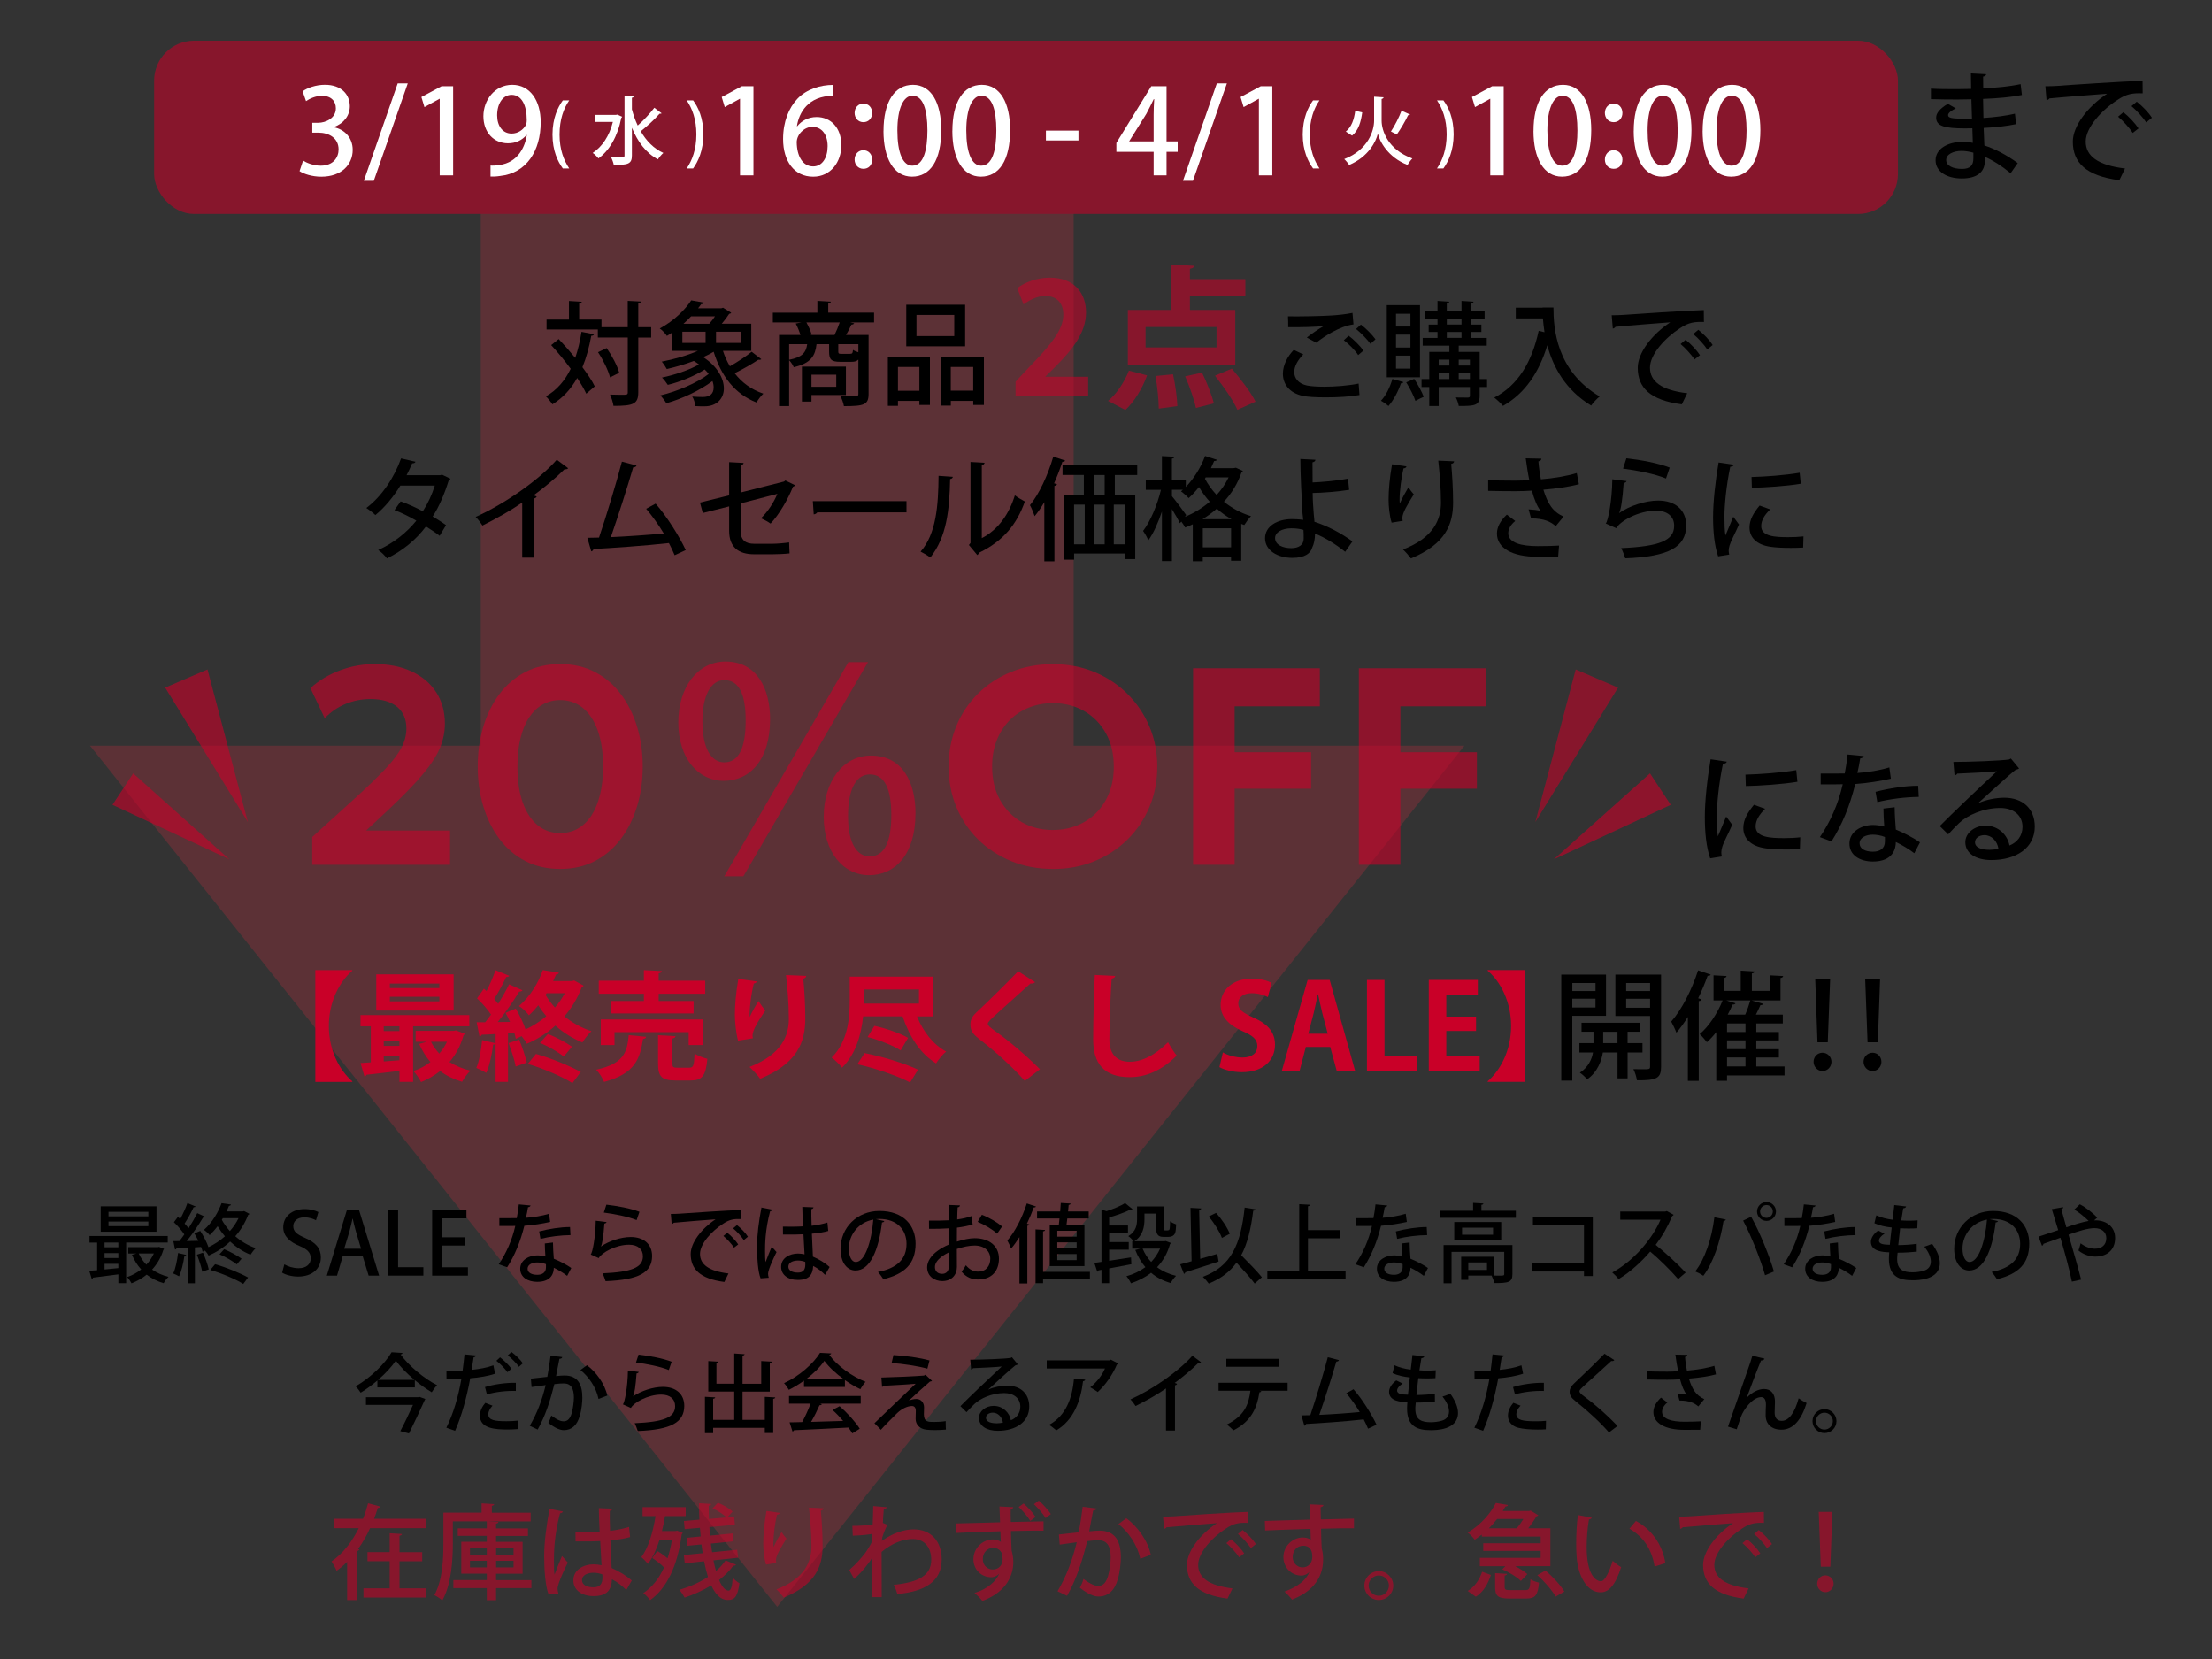 <?xml version="1.0" encoding="UTF-8"?>
<svg xmlns="http://www.w3.org/2000/svg" viewBox="0 0 600 450">
  <rect x="0" y="0" width="600" height="450" fill="#333333" stroke="none"/>
  <defs>
    <style>
      .cls-1, .cls-2, .cls-3, .cls-4 {
        fill: #c90028;
      }

      .cls-1, .cls-5 {
        opacity: .6;
      }

      .cls-2, .cls-6, .cls-4 {
        opacity: .56;
      }

      .cls-7 {
        fill: #ff2943;
        opacity: .2;
      }

      .cls-8 {
        isolation: isolate;
      }

      .cls-9 {
        fill: #fff;
      }

      .cls-4 {
        mix-blend-mode: soft-light;
      }
    </style>
  </defs>
  <g class="cls-8">
    <g id="comment">
      <polygon class="cls-7" points="291.23 202.28 291.23 58 130.41 58 130.41 202.28 24.42 202.28 210.81 435.85 397.22 202.28 291.23 202.28"/>
      <rect class="cls-4" x="41.81" y="11.04" width="473" height="47" rx="10.83" ry="10.83"/>
      <g>
        <path d="M523.79,24.05c1.99.13,4.85.13,7.19.13,1.22,0,2.54-.03,3.69-.06-.03-1.48-.06-3.15-.06-4.21l4.14.22c-.03.35-.29.55-.83.64,0,.9,0,2.22.03,3.21,3.5-.19,7-.48,10.14-1.16l.35,2.95c-3.08.61-6.55.9-10.53,1.06l.1,5.17c3.02-.19,6.26-.61,8.54-1.16l.32,2.83c-2.41.51-5.68.9-8.8,1.03.06,1.86.13,3.53.19,4.75,2.95.96,6,2.57,9.05,4.78l-1.93,2.76c-2.44-2.02-4.82-3.5-7-4.46v1.22c-.03,2.86-2.05,4.66-6.23,4.66s-7.13-1.93-7.13-4.94c0-3.18,3.47-4.98,7.19-4.98.93,0,1.93.03,2.92.26-.03-1.16-.06-2.5-.13-3.95-.67.03-1.35.03-1.99.03-5.62,0-7.83-.67-7.83-2.92,0-1.25.96-2.38,3.15-3.76l2.18,1.25c-1.89.93-2.09,1.51-2.09,1.86,0,.77,1.25.9,3.82.93.8,0,1.77,0,2.66-.03-.06-1.77-.1-3.53-.16-5.23-1.19.03-2.57.06-3.79.06-2.12,0-5.2-.03-7.19-.1v-2.86ZM535.28,41.42c-1.12-.32-2.25-.48-3.24-.48-2.18,0-4.14.9-4.14,2.47s1.86,2.41,4.3,2.41c2.21,0,3.08-.96,3.08-2.86v-1.54Z"/>
        <path d="M554.81,23.4c.96,0,2.34-.03,3.24-.1,3.27-.26,18.3-1.25,23.12-1.38l.03,3.4c-2.63-.1-4.33.1-6.81,1.77-4.14,2.63-8.64,7.42-8.64,11.3s3.18,6.42,10.66,7.32l-1.54,3.18c-9.15-1.19-12.62-4.85-12.62-10.47,0-4.21,4.01-9.5,9.31-13-3.76.29-12.17.93-15.67,1.28-.1.22-.48.45-.77.51l-.32-3.82ZM575.96,30.44c1.44,1.12,3.21,3.02,4.11,4.4l-1.57,1.22c-.8-1.28-2.73-3.4-3.98-4.4l1.45-1.22ZM579.59,27.58c1.51,1.19,3.24,2.95,4.11,4.37l-1.54,1.25c-.8-1.22-2.6-3.27-4.01-4.4l1.44-1.22Z"/>
      </g>
      <g>
        <path d="M151.53,91.96c1.46,1.55,3.04,3.32,4.5,5.11.73-2.13,1.31-4.5,1.7-7.06l3.38.67c-.06.24-.3.4-.73.4-.58,3.13-1.34,5.96-2.4,8.52,1.4,1.89,2.62,3.68,3.35,5.2l-2.31,1.98c-.58-1.25-1.43-2.71-2.46-4.26-1.67,2.98-3.86,5.39-6.72,7.15-.37-.61-1.22-1.64-1.76-2.16,2.95-1.7,5.14-4.23,6.72-7.48-1.64-2.25-3.53-4.5-5.29-6.42l2.04-1.64ZM176.63,88.76v2.8h-3.5v14.79c0,3.22-1.25,3.74-6.72,3.74-.12-.85-.55-2.22-.94-3.07,1.09.03,2.1.06,2.89.06,1.8,0,1.92,0,1.92-.73v-14.79h-8.12v-2.19h-13.91v-2.68h6.08v-5.05l3.47.21c-.03.24-.21.4-.7.49v4.35h6.05v2.07h7.12v-7.15l3.56.18c-.03.27-.21.43-.7.52v6.45h3.5ZM164.55,94.42c1.46,2.07,2.92,4.84,3.41,6.69l-2.49,1.25c-.46-1.83-1.83-4.69-3.26-6.82l2.34-1.13Z"/>
        <path d="M196.1,95.18c.49,1.49,1.12,2.89,1.89,4.17,2.04-1.16,4.41-2.71,5.9-3.93l2.62,2.01c-.15.15-.49.21-.82.15-1.61,1.09-4.29,2.62-6.42,3.65,1.95,2.53,4.53,4.44,7.79,5.54-.61.55-1.43,1.64-1.86,2.4-5.93-2.34-9.58-7.18-11.62-13.75-.85.52-1.83,1-2.83,1.46,3.92,2.53,5.6,5.84,5.6,8.49s-1.83,4.84-5.23,4.84c-.73,0-1.61,0-2.56-.06-.03-.76-.3-1.86-.79-2.59,1.06.09,2.13.12,2.86.12,1.79,0,2.95-.76,2.95-2.59,0-.52-.09-1.13-.33-1.73-3.44,2.59-8.34,4.84-12.5,6.02-.37-.64-1.13-1.61-1.64-2.13,4.56-1.09,9.95-3.35,13.11-5.81-.3-.43-.64-.82-1.07-1.22-2.77,1.79-6.72,3.38-10.01,4.17-.37-.58-1.07-1.49-1.58-1.98,3.38-.7,7.42-2.04,10.04-3.56-.43-.33-.88-.64-1.4-.94-2.37.91-4.96,1.64-7.33,2.19-.27-.52-.94-1.52-1.37-2.01,3.23-.61,6.88-1.64,9.8-2.92h-6.91v-5.02c-.49.33-.97.67-1.49.97-.43-.67-1.31-1.61-1.95-2.01,3.99-2.16,6.91-5.14,8.55-7.64l3.41.61c-.09.27-.3.43-.73.43-.24.37-.52.73-.82,1.1h6.33l.43-.15,2.22,1.37c-.09.18-.3.27-.55.3-.49.79-1.22,1.76-2.01,2.68h8v7.36h-7.67ZM185.09,89.98v3.04h6.3v-3.04h-6.3ZM192.39,87.82c.55-.61,1.09-1.31,1.55-2.01h-6.48c-.61.67-1.31,1.34-2.07,2.01h7ZM200.91,93.02v-3.04h-6.69v3.04h6.69Z"/>
        <path d="M237.09,84.81v2.65h-6.45l1.06.24c-.12.21-.33.33-.76.37-.37.82-.91,1.89-1.46,2.8h6.12v15.97c0,2.95-1.19,3.32-6.69,3.32-.12-.82-.58-2.04-.97-2.8,1.16.06,2.31.09,3.16.09,1.61,0,1.73,0,1.73-.67v-9.25c-.43.46-1,.61-1.89.61h-3.04c-2.46,0-3.01-.64-3.01-2.83v-1.95h-3.41c-.33,3.04-1.43,5.17-6.18,6.24-.21-.55-.76-1.4-1.25-1.89v12.44h-2.74v-19.29h5.81c-.3-.97-.79-2.19-1.28-3.1l1.52-.3h-7.73v-2.65h12.08v-3.2l3.65.21c-.03.27-.21.43-.7.52v2.46h12.41ZM214.05,93.36v4.23c3.53-.7,4.56-1.89,4.9-4.23h-4.9ZM229.45,107.14h-9.34v1.79h-2.59v-9.49h11.93v7.7ZM219.77,90.86h6.6c.49-1,1.03-2.31,1.4-3.41h-9.04c.58,1.07,1.19,2.37,1.43,3.32l-.4.09ZM226.83,101.63h-6.72v3.29h6.72v-3.29ZM230.58,95.97c.58,0,.7-.12.79-1.06.3.24.91.46,1.46.64v-2.19h-5.45v1.95c0,.58.12.67.85.67h2.34Z"/>
        <path d="M240.83,110.09v-13.33h11.41v13.08h-2.86v-1.1h-5.81v1.34h-2.74ZM249.38,99.53h-5.81v6.45h5.81v-6.45ZM261.79,82.65v11.29h-15.97v-11.29h15.97ZM258.84,91.17v-5.75h-10.25v5.75h10.25ZM255.13,96.76h11.75v13.08h-2.89v-1.1h-6.08v1.28h-2.77v-13.27ZM257.9,105.95h6.08v-6.42h-6.08v6.42Z"/>
        <path d="M368.77,107.14c-2.53.46-6.02.64-9.16.64-2.62,0-4.93-.12-6.21-.4-3.8-.82-5.42-3.32-5.42-6.02,0-2.34,1.25-4.69,2.95-6.45l2.59,1.22c-1.55,1.55-2.46,3.29-2.46,4.78,0,1.64,1.07,3.13,3.44,3.65,1.06.21,2.74.33,4.62.33,2.98,0,6.57-.27,9.4-.85l.24,3.1ZM354.47,91.56c1.28-1,3.19-2.34,4.59-3.1v-.03c-1.89.27-6.69.36-9.64.33,0-.76,0-2.25-.06-2.95,2.89.06,9.16-.06,11.9-.24,1.79-.12,3.83-.33,5.6-.7l.27,3.13c-3.8.49-8.18,3.41-10.1,4.96l-2.56-1.4ZM368.4,96.31c-.76-1.22-2.65-3.1-3.89-4.02l1.31-1.22c1.4,1.03,3.1,2.77,4.02,4.02l-1.43,1.22ZM371.72,93.26c-.79-1.12-2.59-2.98-3.89-4.02l1.31-1.19c1.43,1.06,3.07,2.77,3.96,3.99l-1.37,1.22Z"/>
        <path d="M380.67,103.64c-.09.21-.3.33-.67.33-.73,2.19-2.01,4.59-3.38,6.15-.52-.46-1.43-1.1-2.04-1.43,1.31-1.34,2.46-3.65,3.1-5.9l2.98.85ZM385.17,82.77v19.56h-9.01v-19.56h9.01ZM382.58,88.58v-3.47h-3.92v3.47h3.92ZM382.58,94.27v-3.5h-3.92v3.5h3.92ZM382.58,99.99v-3.53h-3.92v3.53h3.92ZM383.59,102.76c1,1.52,2.1,3.53,2.59,4.87-.61.27-1.25.58-2.25,1.1-.43-1.34-1.52-3.47-2.5-5.02l2.16-.94ZM403.36,102.82v2.16h-2.01v2.37c0,2.68-1.37,2.77-5.66,2.77-.12-.7-.46-1.67-.79-2.31,1.43.03,2.86.03,3.26.03.43-.03.55-.15.55-.52v-2.34h-8.46v5.14h-2.56v-5.14h-2.1v-2.16h2.1v-7.36h5.45v-1.7h-7.24v-2.1h4.02v-1.61h-2.4v-2.01h2.4v-1.55h-3.41v-2.1h3.41v-2.77l3.19.21c-.03.24-.21.4-.67.46v2.1h3.99v-2.77l3.26.21c-.03.24-.21.4-.67.46v2.1h3.68v2.1h-3.68v1.55h2.8v2.01h-2.8v1.61h4.26v2.1h-7.61v1.7h5.69v7.36h2.01ZM393.14,97.55h-2.89v1.61h2.89v-1.61ZM390.25,101.15v1.67h2.89v-1.67h-2.89ZM392.44,86.48v1.55h3.99v-1.55h-3.99ZM392.44,90.04v1.61h3.99v-1.61h-3.99ZM398.71,97.55h-3.04v1.61h3.04v-1.61ZM395.67,102.82h3.04v-1.67h-3.04v1.67Z"/>
        <path d="M418.42,83.41h2.95c0,5.63.73,17.13,12.54,24.13-.64.49-1.83,1.73-2.31,2.46-7.06-4.26-10.38-10.62-11.9-16.34-2.25,7.39-6.05,13.05-12.02,16.43-.49-.61-1.64-1.7-2.37-2.25,6.42-3.29,10.22-9.64,12.05-18.1l1.58.37c-.21-1.34-.33-2.59-.43-3.74h-7.36v-2.92h7.27v-.03Z"/>
        <path d="M437.17,85.51c.91,0,2.22-.03,3.07-.09,3.1-.24,17.34-1.19,21.91-1.31l.03,3.23c-2.5-.09-4.11.09-6.45,1.67-3.92,2.5-8.18,7.03-8.18,10.71s3.01,6.09,10.1,6.94l-1.46,3.01c-8.67-1.13-11.96-4.59-11.96-9.92,0-3.99,3.8-9.01,8.82-12.32-3.56.27-11.53.88-14.85,1.22-.09.21-.46.43-.73.49l-.3-3.62ZM457.22,92.17c1.37,1.06,3.04,2.86,3.89,4.17l-1.49,1.16c-.76-1.22-2.59-3.22-3.77-4.17l1.37-1.16ZM460.66,89.46c1.43,1.13,3.07,2.8,3.89,4.14l-1.46,1.19c-.76-1.16-2.46-3.1-3.8-4.17l1.37-1.16Z"/>
      </g>
      <g class="cls-6">
        <g>
          <path class="cls-3" d="M295.18,107.32h-19.71v-3.79l3.5-3.75c5.96-6.17,9.46-10.21,9.46-14.46,0-2.75-1.46-5.04-4.92-5.04-2.29,0-4.42,1.21-5.88,2.29l-1.71-4.42c1.96-1.5,5.21-2.83,8.83-2.83,6.75,0,9.83,4.29,9.83,9.42,0,5.58-3.79,10.17-8.38,14.79l-2.62,2.58v.08h11.58v5.13Z"/>
          <path class="cls-3" d="M311.14,101.82c-1.25,3.5-3.46,7.13-5.88,9.38l-4.71-2.46c2.21-1.75,4.42-5.04,5.67-8.21l4.92,1.29ZM335.06,84.07v14.83h-29.13v-14.83h11.75v-12.29l6.25.33c-.04.42-.38.67-1.17.79v2.83h15.04v4.67h-15.04v3.67h12.29ZM329.98,94.24v-5.54h-19.25v5.54h19.25ZM314.31,110.82c0-2.25-.38-5.96-.88-8.83l4.75-.46c.62,2.79,1.12,6.46,1.17,8.63l-5.04.67ZM324.39,110.66c-.46-2.21-1.71-5.83-2.92-8.58l4.58-1c1.29,2.63,2.67,6.13,3.21,8.33l-4.88,1.25ZM335.64,111.16c-1.08-2.5-3.79-6.38-6.08-9.25l4.58-1.92c2.29,2.71,5.17,6.42,6.42,8.96l-4.92,2.21Z"/>
        </g>
      </g>
      <g>
        <path d="M45.49,337.04h-11.27v11.02h-2.11v-2.39c-2.6.33-5.16.65-6.88.88-.02.19-.19.3-.35.33l-.67-2.18c.63-.05,1.35-.09,2.14-.16v-7.48h-2.07v-1.79h21.22v1.79ZM42.45,327.21v6.88h-15.13v-6.88h15.13ZM32.1,338.32v-1.28h-3.74v1.28h3.74ZM32.1,341.23v-1.33h-3.74v1.33h3.74ZM28.36,342.81v1.53c1.19-.12,2.46-.23,3.74-.37v-1.16h-3.74ZM40.24,329.93v-1.23h-10.81v1.23h10.81ZM40.24,332.6v-1.25h-10.81v1.25h10.81ZM43.14,338.21l1.37.54c-.05.14-.14.21-.21.3-.63,2.09-1.7,3.86-3.04,5.32,1.28.88,2.76,1.56,4.46,1.98-.46.4-1.05,1.19-1.33,1.72-1.74-.51-3.28-1.3-4.6-2.32-1.23,1-2.63,1.77-4.11,2.35-.25-.49-.79-1.3-1.21-1.7,1.37-.44,2.67-1.16,3.83-2.07-1.04-1.14-1.88-2.46-2.51-3.97l1.25-.35h-2.25v-1.72h7.99l.35-.07ZM37.63,340c.49,1.12,1.21,2.14,2.07,3.04.84-.91,1.53-1.91,2.04-3.04h-4.11Z"/>
        <path d="M50.51,340.39c-.05.23-.26.28-.49.26-.28,1.95-.77,4.18-1.46,5.55-.4-.25-1.12-.58-1.58-.77.63-1.3,1.07-3.51,1.32-5.55l2.21.51ZM66.17,328.47l1.49.79c-.07.12-.19.23-.35.28-.84,2.21-2.04,4.14-3.49,5.79,1.6,1.42,3.51,2.53,5.55,3.23-.46.42-1.09,1.23-1.42,1.77-2.04-.81-3.9-2.04-5.53-3.56-1.74,1.63-3.74,2.9-5.83,3.81-.19-.37-.6-.95-.98-1.37l-.65.3c-.09-.37-.23-.81-.42-1.28l-1.67.12v9.74h-1.95v-9.62c-1.16.05-2.21.12-3.04.14-.05.21-.23.3-.4.33l-.46-2.28,1.63-.02c.44-.53.91-1.16,1.35-1.81-.7-1.05-1.81-2.35-2.83-3.3l1.09-1.46c.21.19.42.37.63.58.72-1.35,1.51-3.04,1.95-4.32l2.23.93c-.09.14-.28.21-.56.21-.58,1.3-1.58,3.11-2.44,4.42.42.44.77.86,1.07,1.28.91-1.42,1.74-2.88,2.37-4.11l2.16,1c-.12.14-.3.21-.6.21-1.12,1.88-2.83,4.42-4.42,6.37l3.16-.07c-.35-.7-.72-1.39-1.09-2.02l1.6-.67c.88,1.37,1.79,3.11,2.23,4.42,1.6-.77,3.14-1.77,4.46-2.95-.72-.86-1.39-1.77-1.98-2.74-.63.84-1.35,1.65-2.16,2.42-.35-.46-1.07-1.14-1.56-1.42,2.39-2.12,3.95-4.97,4.79-7.25l2.56.37c-.07.21-.23.33-.54.35-.21.49-.42,1-.67,1.51h4.37l.35-.07ZM55.06,339.79c.65,1.44,1.3,3.3,1.56,4.53-.49.19-.98.35-1.77.63-.21-1.25-.84-3.16-1.44-4.62l1.65-.54ZM65.99,348.27c-2.05-1.28-5.83-2.9-8.95-3.79l1.3-1.56c3.07.86,6.83,2.42,8.95,3.6l-1.3,1.74ZM64.22,342.95c-1.07-.86-3.07-2.04-4.69-2.72l1.28-1.39c1.63.67,3.62,1.77,4.72,2.58l-1.3,1.53ZM60.43,330.44l-.26.44c.58,1.07,1.33,2.09,2.18,3.04.93-1.05,1.74-2.21,2.35-3.49h-4.28Z"/>
        <path d="M85.71,331c-.58-.33-1.7-.79-3.16-.79-2.12,0-3,1.23-3,2.37,0,1.51,1,2.25,3.25,3.23,2.86,1.25,4.23,2.81,4.23,5.25,0,2.97-2.21,5.21-6.2,5.21-1.67,0-3.44-.49-4.3-1.07l.6-2.25c.95.58,2.39,1.05,3.86,1.05,2.12,0,3.3-1.09,3.3-2.7,0-1.51-.91-2.44-3.02-3.32-2.65-1.07-4.44-2.67-4.44-5.09,0-2.81,2.25-4.93,5.79-4.93,1.7,0,2.97.42,3.74.81l-.65,2.23Z"/>
        <path d="M102.82,346.01h-2.83l-1.6-5.23h-5.44l-1.53,5.23h-2.77l5.44-17.78h3.3l5.44,17.78ZM97.94,338.72l-1.39-4.65c-.33-1.16-.63-2.42-.88-3.51h-.05c-.26,1.09-.53,2.39-.84,3.49l-1.42,4.67h4.58Z"/>
        <path d="M114.83,346.01h-9.55v-17.78h2.7v15.5h6.86v2.28Z"/>
        <path d="M126.91,346.01h-9.69v-17.78h9.3v2.25h-6.6v5.14h6.23v2.23h-6.23v5.9h7v2.25Z"/>
        <path d="M143.92,327c-.07.23-.3.42-.7.46-.14.91-.37,2.07-.56,2.86,1.95-.12,4.42-.51,6.27-1.09l.3,2.21c-2.09.49-4.53.86-7,1.05-1.09,4.35-2.56,7.95-4.67,11.27l-2.28-.84c2.02-2.97,3.6-6.46,4.49-10.39-.49.02-1.09.02-1.6.02h-2.72v-2.12h2.67c.72,0,1.44,0,2.05-.02.23-1.14.42-2.44.56-3.72l3.18.3ZM149.99,337.04c.02,1.63.12,2.93.23,4.39,1.37.56,3.35,1.53,4.74,2.51l-1.12,2.14c-1.07-.84-2.56-1.7-3.62-2.21,0,1.28-.51,3.83-4.53,3.83-2.53-.02-4.6-1.23-4.58-3.58.02-2.35,2.39-3.6,4.62-3.6.7,0,1.42.12,2.21.3-.09-1.3-.16-2.63-.16-3.53l2.21-.26ZM148.08,342.9c-.79-.33-1.7-.46-2.39-.46-1.25,0-2.58.54-2.58,1.7,0,1.07,1.07,1.65,2.63,1.65,1.3,0,2.35-.58,2.35-2.02v-.86ZM154.73,335.02c-2.56.02-5.67.4-8.13,1.02l-.35-2.02c2.65-.7,5.81-1.19,8.37-1.19l.12,2.18Z"/>
        <path d="M164.53,331.49c-.09.23-.28.35-.6.4-.23,3.32-.58,5.69-.95,6.23h.02c2.12-1.49,5.44-2.58,8.09-2.58,3.44,0,5.81,1.86,5.79,5.21-.05,4.37-3.49,6.41-12.62,6.76-.19-.56-.51-1.49-.84-2.12,7.9-.35,10.95-1.56,10.97-4.6.02-1.93-1.37-3.16-3.76-3.16-3.63,0-7.46,2.18-8.23,3.63l-2.18-.98c.49-.42,1.32-4.76,1.37-9.16l2.95.37ZM164.48,326.77c2.95.33,6.62,1,8.97,1.93l-.77,2.25c-2.37-.98-6.07-1.67-8.9-2.04l.7-2.14Z"/>
        <path d="M181.96,329.28c.7,0,1.7-.02,2.35-.07,2.37-.19,13.25-.91,16.73-1l.02,2.46c-1.91-.07-3.14.07-4.93,1.28-3,1.91-6.25,5.37-6.25,8.18s2.3,4.65,7.72,5.3l-1.12,2.3c-6.62-.86-9.13-3.51-9.13-7.58,0-3.04,2.91-6.88,6.74-9.41-2.72.21-8.81.67-11.34.93-.07.16-.35.33-.56.37l-.23-2.77ZM197.27,334.37c1.05.81,2.32,2.18,2.97,3.18l-1.14.88c-.58-.93-1.98-2.46-2.88-3.18l1.05-.88ZM199.9,332.3c1.09.86,2.35,2.14,2.97,3.16l-1.12.91c-.58-.88-1.88-2.37-2.9-3.18l1.05-.88Z"/>
        <path d="M206.31,346.76c-.7-1.74-.98-5.42-.98-8.55s.49-6.92,1.21-10.67l3,.58c-.05.23-.33.4-.65.42-1.37,5.14-1.37,9.13-1.37,10.76,0,1.21.02,2.44.14,3.04.42-1.14,1.25-3.21,1.67-4.18l1.3,1.46c-.23.46-2.3,4.65-2.3,5.88,0,.33.07.65.19,1.09l-2.21.16ZM212.35,332.72c1,.05,4.39.02,5.46-.07-.09-1.91-.16-3.56-.19-5.28l3.04.12c-.02.23-.21.42-.58.49-.02,1.32,0,2.44.07,4.51,1.7-.21,3.11-.51,4.28-.88l.23,2.28c-1.07.33-2.6.58-4.44.74.09,2.32.21,4.72.28,6.23,1.67.72,3.35,1.74,4.53,2.81l-1.23,2.14c-.84-.88-1.98-1.79-3.23-2.42-.12,2.32-1.05,3.79-4.14,3.79-2.79,0-4.55-1.44-4.55-3.56,0-2.39,2.3-3.6,4.58-3.6.58,0,1.16.09,1.77.21-.09-1.33-.19-3.49-.3-5.44-.7.02-1.58.07-2.16.07h-3.39l-.02-2.14ZM218.42,342.29c-.6-.23-1.3-.37-1.95-.37-1.25,0-2.63.44-2.63,1.67,0,1.09,1.16,1.6,2.58,1.6s2.02-.74,2.02-2.21l-.02-.7Z"/>
        <path d="M239.87,331.21c-.07.21-.3.37-.63.37-.91,7.62-3.28,13.04-7.18,13.04-2.25,0-4.07-2.07-4.07-5.88,0-5.76,4.53-10.27,10.55-10.27,6.67,0,9.81,4.07,9.81,8.85,0,5.51-3,8.25-8.74,9.67-.35-.53-.88-1.35-1.46-1.97,5.32-1.05,7.74-3.6,7.74-7.62,0-3.79-2.51-6.76-7.37-6.76-.33,0-.63.02-.95.05l2.3.53ZM236.89,330.82c-4.09.72-6.65,4.16-6.65,7.85,0,2.21.81,3.65,1.88,3.65,2.51,0,4.28-5.6,4.76-11.5Z"/>
        <path d="M263.82,332.14c-1.18.37-2.63.65-4.25.86-.02,1.28-.02,2.63-.02,3.79,1.7-.56,3.49-.93,4.83-.93,3.86,0,6.58,2.04,6.58,5.55,0,3.25-1.88,5.65-5.69,5.65-1.65,0-3.18-.58-4.44-2.12.42-.51.84-1.21,1.16-1.74,1,1.23,2.12,1.72,3.32,1.72,2.16,0,3.3-1.53,3.3-3.51s-1.51-3.56-4.28-3.56c-1.39,0-3.14.37-4.79.93,0,1.77.02,4.28.02,4.88,0,2.09-1.37,3.83-3.97,3.83-2.04,0-4.11-1.21-4.11-3.76,0-1.53,1.07-3.18,2.86-4.46.84-.63,1.88-1.19,3-1.67v-4.42c-1.6.12-3.39.14-5.34.14l-.02-2.23c1.98.02,3.76,0,5.37-.09v-4.16l3.04.12c-.02.28-.25.49-.63.53-.07.88-.09,2.11-.12,3.28,1.42-.19,2.72-.46,3.86-.91l.33,2.28ZM257.34,339.72c-.72.35-3.74,1.88-3.74,3.95,0,1.07.65,1.86,1.95,1.86,1.04,0,1.81-.67,1.81-1.97,0-.58,0-2.23-.02-3.83ZM270.47,334.65c-1.23-1.18-3.39-2.44-5.28-3.23l1.14-1.91c2.02.77,4.18,2.04,5.48,3.18l-1.35,1.95Z"/>
        <path d="M276.51,335.58c-.72,1.14-1.46,2.18-2.25,3.09-.19-.53-.72-1.65-1.02-2.18,2.02-2.28,4.04-6.2,5.28-10.06l2.49.84c-.09.19-.3.26-.6.23-.54,1.49-1.16,2.97-1.86,4.42l.67.21c-.07.19-.21.33-.56.35v15.66h-2.14v-12.55ZM295.64,344.99v1.93h-12.71v1.14h-2.04v-14.59l2.58.16c-.02.19-.16.33-.54.37v10.99h12.71ZM284.74,332.21h2.46c.07-.51.14-1.09.19-1.7h-6.09v-1.91h6.27c.07-.79.12-1.58.16-2.3l2.67.16c-.02.21-.19.33-.53.37-.05.53-.09,1.14-.16,1.77h5.6v1.91h-5.81l-.21,1.7h4.86v11.22h-9.41v-11.22ZM292.04,335.44v-1.6h-5.25v1.6h5.25ZM292.04,338.62v-1.63h-5.25v1.63h5.25ZM292.04,341.81v-1.65h-5.25v1.65h5.25Z"/>
        <path d="M306.79,341.06l.09,1.86-6.02,1.14v4h-2.09v-3.62l-.79.14c-.02.21-.19.33-.35.37l-.79-2.39c.58-.07,1.23-.16,1.93-.28v-14.18l1.37.42c1.88-.6,3.86-1.42,5.04-2.18l2,1.63c-.09.12-.19.12-.54.12-1.44.74-3.67,1.53-5.79,2.14v2.18h5.11v2.04h-5.11v2.46h5.32v2.07h-5.32v3l5.93-.91ZM316.2,336.62l1.39.53c-.05.16-.14.23-.23.33-.72,2.53-1.93,4.6-3.51,6.25,1.44,1.07,3.16,1.86,5.14,2.35-.49.46-1.14,1.35-1.44,1.95-2.07-.6-3.86-1.53-5.32-2.79-1.6,1.25-3.44,2.18-5.46,2.86-.26-.58-.79-1.46-1.23-1.93,1.88-.51,3.62-1.35,5.14-2.46-1.14-1.32-2.04-2.88-2.74-4.65l1.35-.37h-2.18v-2h.4c-.35-.44-1.05-1.14-1.46-1.39,2.11-1.28,2.37-3.04,2.37-4.62v-3.44h7.27v5.65c0,.74,0,.86.42.86.95,0,1.09,0,1.18-.58.05-.33.07-1.02.09-1.91.39.33,1.12.67,1.65.86-.05.91-.12,1.93-.28,2.32-.3.84-1.16,1.07-1.93,1.07h-1.23c-1.98,0-1.98-1.37-1.98-2.67v-3.65h-3.18v1.53c0,2.02-.42,4.44-2.72,5.97h8.13l.37-.07ZM309.93,338.69c.56,1.35,1.35,2.58,2.32,3.62,1-1.05,1.81-2.25,2.42-3.62h-4.74Z"/>
        <path d="M330.19,340.11l.35,2.09c-3.3,1.09-6.81,2.21-9.04,2.91-.02.23-.19.37-.35.42l-1.02-2.58c.88-.23,1.93-.51,3.09-.84l-.3-14.48,2.91.16c-.02.21-.19.35-.56.42l.28,13.25,4.65-1.35ZM340.53,328.03c-.07.21-.26.35-.6.37-.6,4.9-1.56,8.9-3.25,12.08,1.95,1.98,4.35,4.39,5.6,5.97l-1.95,1.72c-1.07-1.49-3.09-3.7-4.93-5.67-1.79,2.46-4.21,4.32-7.53,5.67-.33-.49-1.09-1.37-1.6-1.84,7.67-2.81,10.29-8.76,11.34-18.78l2.93.46ZM329.84,329c1.58,1.7,3.09,4,3.74,5.65l-2.14,1.14c-.58-1.63-2.09-4.07-3.58-5.81l1.98-.98Z"/>
        <path d="M354.78,344.71h10.2v2.23h-21.22v-2.23h8.65v-18.08l2.93.16c-.02.21-.19.35-.56.42v6.46h8.58v2.21h-8.58v8.83Z"/>
        <path d="M376.29,327c-.07.23-.3.42-.7.46-.14.91-.37,2.07-.56,2.86,1.95-.12,4.42-.51,6.27-1.09l.3,2.21c-2.09.49-4.53.86-7,1.05-1.09,4.35-2.56,7.95-4.67,11.27l-2.28-.84c2.02-2.97,3.6-6.46,4.49-10.39-.49.02-1.09.02-1.6.02h-2.72v-2.12h2.67c.72,0,1.44,0,2.05-.02.23-1.14.42-2.44.56-3.72l3.18.3ZM382.36,337.04c.02,1.63.12,2.93.23,4.39,1.37.56,3.35,1.53,4.74,2.51l-1.12,2.14c-1.07-.84-2.56-1.7-3.62-2.21,0,1.28-.51,3.83-4.53,3.83-2.53-.02-4.6-1.23-4.58-3.58.02-2.35,2.39-3.6,4.62-3.6.7,0,1.42.12,2.21.3-.09-1.3-.16-2.63-.16-3.53l2.21-.26ZM380.45,342.9c-.79-.33-1.7-.46-2.39-.46-1.25,0-2.58.54-2.58,1.7,0,1.07,1.07,1.65,2.63,1.65,1.3,0,2.35-.58,2.35-2.02v-.86ZM387.1,335.02c-2.56.02-5.67.4-8.13,1.02l-.35-2.02c2.65-.7,5.81-1.19,8.37-1.19l.12,2.18Z"/>
        <path d="M401.83,328.42h9.34v1.91h-20.64v-1.91h9.04v-2.14l2.79.16c-.02.21-.16.33-.53.37v1.6ZM410.24,337.72v7.88c0,2.23-1.05,2.44-4.95,2.44-.09-.63-.42-1.49-.7-2.04h-6.32v1.16h-1.93v-6.27h8.97v5.11c.54,0,1,.02,1.39.02,1.14,0,1.32-.02,1.32-.44v-6.02h-14.29v8.53h-2.16v-10.36h18.66ZM394.46,331.47h12.74v4.97h-12.74v-4.97ZM404.99,334.91v-1.91h-8.41v1.91h8.41ZM403.34,344.46v-2.02h-5.07v2.02h5.07Z"/>
        <path d="M432.04,330.17v15.96h-2.39v-1.23h-14.08v-2.21h14.08v-10.32h-13.85v-2.21h16.24Z"/>
        <path d="M453.98,329.51c-.09.16-.21.26-.39.33-1.28,2.97-2.6,5.32-4.49,7.83,2.39,1.93,6.02,5.21,8.13,7.51l-2.04,1.77c-1.91-2.25-5.42-5.69-7.58-7.46-2.12,2.49-5.39,5.6-8.58,7.46-.37-.51-1.16-1.33-1.7-1.79,6.07-3.3,10.97-9.37,13.08-14.32h-10.92v-2.21h12.2l.42-.14,1.86,1.02Z"/>
        <path d="M468.13,330.82c-.05.21-.28.35-.63.39-.88,5.53-2.79,11.36-5.48,14.85-.6-.44-1.49-.88-2.21-1.19,2.58-3.23,4.51-8.88,5.21-14.69l3.11.63ZM478.77,345.92c-1.09-3.9-3.6-10.39-5.95-14.83l2.18-1.04c2.37,4.23,4.97,10.67,6.18,14.85l-2.42,1.02ZM479.17,326.05c1.39,0,2.56,1.14,2.56,2.56s-1.16,2.56-2.56,2.56-2.58-1.14-2.58-2.56,1.18-2.56,2.58-2.56ZM480.88,328.61c0-.98-.77-1.74-1.72-1.74s-1.74.77-1.74,1.74.77,1.74,1.74,1.74,1.72-.84,1.72-1.74Z"/>
        <path d="M492.48,327c-.07.23-.3.42-.7.46-.14.91-.37,2.07-.56,2.86,1.95-.12,4.42-.51,6.27-1.09l.3,2.21c-2.09.49-4.53.86-7,1.05-1.09,4.35-2.56,7.95-4.67,11.27l-2.28-.84c2.02-2.97,3.6-6.46,4.49-10.39-.49.02-1.09.02-1.6.02h-2.72v-2.12h2.67c.72,0,1.44,0,2.05-.02.23-1.14.42-2.44.56-3.72l3.18.3ZM498.54,337.04c.02,1.63.12,2.93.23,4.39,1.37.56,3.35,1.53,4.74,2.51l-1.12,2.14c-1.07-.84-2.56-1.7-3.62-2.21,0,1.28-.51,3.83-4.53,3.83-2.53-.02-4.6-1.23-4.58-3.58.02-2.35,2.39-3.6,4.62-3.6.7,0,1.42.12,2.21.3-.09-1.3-.16-2.63-.16-3.53l2.21-.26ZM496.64,342.9c-.79-.33-1.7-.46-2.39-.46-1.25,0-2.58.54-2.58,1.7,0,1.07,1.07,1.65,2.63,1.65,1.3,0,2.35-.58,2.35-2.02v-.86ZM503.29,335.02c-2.56.02-5.67.4-8.13,1.02l-.35-2.02c2.65-.7,5.81-1.19,8.37-1.19l.12,2.18Z"/>
        <path d="M519.9,339.51c-1.39.16-3.37.28-5.18.28-.12,1.19-.12,1.33-.12,1.72,0,3.04,1.81,3.6,4.21,3.6.98,0,2.02-.14,2.93-.4,1.33-.35,2-1.28,2-2.51,0-1.16-.58-2.58-1.77-4.04.6-.19,1.58-.54,2.12-.77,1.39,1.91,2.09,3.7,2.09,5.21,0,4.67-6.07,4.67-7.41,4.67-3.44,0-6.41-.88-6.41-5.86,0-.53.05-1.12.09-1.72-1.7-.07-4.97-.23-4.97-2.83.02-.98.6-2.07,1.95-3.09l1.74.86c-.93.58-1.51,1.3-1.51,1.88,0,1.05,1.53,1.09,2.95,1.14.14-1.42.3-3.04.51-4.69-1.58-.14-3.44-.56-4.69-1.16l.51-2.14c1.23.58,2.79,1,4.42,1.19.16-1.37.35-2.79.46-3.97l3.21.37c-.05.28-.35.46-.79.51-.16.91-.35,2.09-.53,3.28.63.05,1.35.07,2.07.07.81,0,1.65-.02,2.37-.09l-.09,2.14c-.67.05-1.49.07-2.3.07s-1.63-.02-2.35-.07c-.19,1.56-.37,3.14-.51,4.58,1.7-.02,3.53-.14,5-.35l.02,2.14Z"/>
        <path d="M541.95,331.21c-.07.21-.3.37-.63.37-.91,7.62-3.28,13.04-7.18,13.04-2.25,0-4.07-2.07-4.07-5.88,0-5.76,4.53-10.27,10.55-10.27,6.67,0,9.81,4.07,9.81,8.85,0,5.51-3,8.25-8.74,9.67-.35-.53-.88-1.35-1.46-1.97,5.32-1.05,7.74-3.6,7.74-7.62,0-3.79-2.51-6.76-7.37-6.76-.33,0-.63.02-.95.05l2.3.53ZM538.98,330.82c-4.09.72-6.65,4.16-6.65,7.85,0,2.21.81,3.65,1.88,3.65,2.51,0,4.28-5.6,4.76-11.5Z"/>
        <path d="M568,331.02h.58c2.81.07,5.14,1.74,5.14,4.79,0,3.32-2.3,5.04-5.39,5.04-1.28,0-3.04-.42-4.55-1.65.19-.49.42-1.33.58-1.95,1.32,1.02,2.74,1.46,3.86,1.46,1.88,0,3.11-1.02,3.11-2.88,0-1.63-1.25-2.7-3.21-2.7-1.81,0-4.51.86-7.04,1.77,1.14,3.93,2.6,8.88,3.42,12.2l-2.51.54c-.63-3.25-2.07-8.37-3.11-11.9-1.44.53-3.35,1.18-4.6,1.65-.02.21-.16.42-.39.54l-.95-2.49c1.42-.46,3.62-1.18,5.34-1.77-.67-2.23-1.28-4.21-1.74-5.69l3.09-.54c.02.28-.12.42-.49.58.39,1.49.84,3.07,1.35,4.88,2.32-.79,4.39-1.44,6.04-1.72-1.07-1.07-2.74-2.42-3.88-3.09l1.49-1.42c1.58.79,3.7,2.46,4.72,3.62l-.84.72Z"/>
        <path d="M102.36,374.46c-1.42,1.21-2.95,2.35-4.53,3.3-.3-.49-.91-1.28-1.37-1.72,4.02-2.3,7.99-6.18,9.76-9.25l2.97.19c-.07.23-.25.37-.53.42,2.23,3.09,6.37,6.53,9.9,8.34-.54.53-1.05,1.25-1.46,1.91-1.51-.91-3.09-2.04-4.58-3.28v1.97h-10.16v-1.88ZM113.4,378.99l.46-.07,1.51.56c-.05.14-.14.3-.23.42-.98,2.21-2.74,5.97-4.21,8.92l-2.35-.63c1.16-2.18,2.49-5,3.44-7.11h-12.76v-2.09h14.13ZM112.42,374.29c-2.02-1.7-3.86-3.56-5.04-5.23-1.12,1.63-2.81,3.49-4.83,5.23h9.88Z"/>
        <path d="M134.29,372.62c-1.86.63-4.35,1.05-6.74,1.23-.93,5.09-2.37,10.37-4.11,14.25l-2.37-.84c1.86-3.72,3.23-8.32,4.09-13.29-.35.02-.72.02-1.05.02-1.12,0-2.18,0-3-.02l-.02-2.21c.74.05,1.95.05,3.07.05.42,0,.86,0,1.32-.02.19-1.39.37-3.02.51-4.42l3.14.3c-.05.26-.35.46-.67.51-.14.93-.33,2.18-.53,3.39,2.07-.21,4.16-.58,5.9-1.23l.46,2.28ZM140.5,387.63c-.88.07-1.81.12-2.74.12-3.35,0-7.62-.21-7.58-3.81,0-1.32.72-2.56,1.46-3.42l1.95.77c-.77.84-1.14,1.65-1.14,2.3,0,1.65,1.74,1.91,4.93,1.91,1.05,0,2.14-.05,3.07-.16l.05,2.3ZM131.55,376.24c2.35-.74,5.65-1.21,8.37-1.16v2.21c-2.56-.09-5.51.26-7.85.93l-.51-1.98ZM135.64,368.18c1.07.81,2.39,2.11,3.09,3.09l-1.09.93c-.63-.93-2.07-2.39-3-3.09l1-.93ZM138.73,366.72c1.12.81,2.42,2.07,3.09,3.07l-1.07.95c-.6-.88-1.98-2.32-3.02-3.09l1-.93Z"/>
        <path d="M152.51,368.11c-.07.33-.35.44-.77.46-.26,1.21-.63,3.32-.91,4.69.84-.09,1.72-.16,2.25-.16,3.7-.02,4.88,2.49,4.88,6.04,0,.93-.16,3.21-.7,4.9-.72,2.6-2.25,3.88-4.32,3.88-.93,0-2.25-.44-4.21-1.98.33-.58.63-1.3.81-1.97,1.72,1.28,2.67,1.56,3.35,1.56,1.12,0,1.77-.81,2.18-2.21.37-1.23.6-3.25.6-4.28-.02-2.46-.81-3.81-2.79-3.79-.63,0-1.49.05-2.51.19-1.12,4.49-2.42,8.58-4.53,12.32l-2.14-1.02c2.07-3.56,3.3-6.92,4.32-11.04l-3.83.53-.19-2.28,4.46-.49c.33-1.7.65-3.74.88-5.74l3.14.37ZM162.34,379.45c-.65-3.23-2.77-6.13-4.9-7.83l1.77-1.3c2.44,1.77,4.88,5.09,5.51,8.23l-2.37.91Z"/>
        <path d="M173.26,372.15c-.09.23-.28.35-.6.39-.23,3.32-.58,5.69-.95,6.23h.02c2.12-1.49,5.44-2.58,8.09-2.58,3.44,0,5.81,1.86,5.79,5.21-.05,4.37-3.49,6.41-12.62,6.76-.19-.56-.51-1.49-.84-2.12,7.9-.35,10.95-1.56,10.97-4.6.02-1.93-1.37-3.16-3.76-3.16-3.63,0-7.46,2.18-8.23,3.63l-2.18-.98c.49-.42,1.32-4.76,1.37-9.16l2.95.37ZM173.21,367.44c2.95.33,6.62,1,8.97,1.93l-.77,2.25c-2.37-.98-6.07-1.67-8.9-2.05l.7-2.14Z"/>
        <path d="M207.46,378.89l2.83.16c-.02.19-.19.33-.56.39v9.27h-2.28v-1.42h-14.01v1.44h-2.23v-9.85l2.79.16c-.02.19-.19.33-.56.37v5.72h5.72v-7.67h-7.04v-8.27l2.77.16c-.02.21-.19.33-.56.4v5.58h4.83v-8.2l2.81.19c-.02.19-.16.33-.56.37v7.65h5.07v-6.16l2.88.16c-.02.21-.19.35-.56.39v7.74h-7.39v7.67h6.04v-6.25Z"/>
        <path d="M218.08,376.2v-1.7c-1.28.93-2.7,1.79-4.11,2.49-.28-.51-.84-1.35-1.3-1.81,4.07-1.86,7.97-5.3,9.76-8.23l3.04.16c-.05.19-.26.35-.54.4,2.21,3.02,6.25,5.88,9.85,7.3-.53.56-1.02,1.35-1.42,2-1.37-.65-2.81-1.51-4.18-2.46v1.86h-11.11ZM214.02,380.73v-2.07h19.45v2.07h-11.06l.51.16c-.09.19-.3.28-.63.28-.58,1.33-1.42,3.04-2.28,4.51,2.7-.07,5.72-.16,8.69-.26-.91-1.05-1.91-2.12-2.88-2.97l1.91-1.02c2.14,1.84,4.39,4.35,5.48,6.11l-2.02,1.26c-.28-.46-.63-1.02-1.05-1.58-5.44.3-11.16.56-14.78.72-.05.21-.21.3-.4.35l-.79-2.49c.98-.02,2.14-.02,3.42-.07.81-1.49,1.7-3.42,2.28-5h-5.86ZM228.94,374.15c-2.14-1.51-4.07-3.3-5.34-5.02-1.12,1.65-2.91,3.44-5.02,5.02h10.36Z"/>
        <path d="M246.46,379.96c.72-.35,1.46-.49,2.12-.49,1.23,0,2.07.98,2.07,2.3,0,.6-.05,1.32-.05,1.84,0,2.09,1.16,2.09,2.77,2.09,1,0,2.23-.07,3.14-.23-.02,1.46.07,2.25.07,2.3-.93.09-2.04.14-3.07.14-.91,0-1.74-.05-2.32-.12-1.79-.23-2.81-1.42-2.83-2.9,0-.56.05-1.53.05-2.18,0-.84-.35-1.33-1.04-1.33-1.12,0-2.65.63-4,1.91-1.26,1.23-3.72,3.69-4.44,4.55,0,0-.37-.46-1.74-1.79,2.28-2.23,9.04-8.67,11.18-10.71-1.6.16-6.23.42-8.74.56-.12.19-.19.28-.37.28l-.19-2.53c3.21-.07,9.18-.33,11.57-.53l.39-.23,1.79,1.67c-.14.09-.33.19-.58.19-1.46,1.25-3.95,3.51-5.76,5.21v.02ZM251.55,371.25c-2.44-.7-6.76-1.35-9.71-1.53l.51-2.16c3.14.16,7.13.72,9.78,1.46l-.58,2.23Z"/>
        <path d="M268.09,376.92c1.42-.67,3.51-1.07,5.09-1.07,3.6,0,6,2.14,6,5.67,0,4.21-3.67,6.58-8.53,6.58-3.02,0-5.11-1.3-5.11-3.51,0-1.79,1.81-3.25,3.97-3.25,2.53,0,4.32,1.86,4.69,3.9,1.51-.6,2.56-1.91,2.56-3.67,0-2.25-1.74-3.7-4.37-3.7-3.32,0-6.48,1.44-8.09,2.97-.6.58-1.53,1.53-2.14,2.21l-1.65-1.63c1.83-1.91,8.09-7.85,11.22-10.76-1.23.16-5.58.37-7.81.46-.05.16-.3.33-.51.37l-.23-2.67c3.07,0,9.34-.23,10.95-.49l.35-.19,1.6,1.95c-.16.14-.39.21-.65.26-1.42,1.09-5.46,4.83-7.34,6.53v.02ZM270.3,386.07c.51,0,1.28-.09,1.74-.19-.21-1.51-1.35-2.7-2.74-2.7-.98,0-1.86.54-1.86,1.39,0,1.19,1.6,1.49,2.86,1.49Z"/>
        <path d="M303.34,369.85c-.07.14-.23.23-.39.3-1.16,2.74-3.14,5.58-5.21,7.44-.46-.39-1.42-.95-2.02-1.28,1.79-1.37,3.32-3.44,4-5.11h-15.8v-2.21h17.1l.3-.19,2.02,1.05ZM294.37,374.22c-.05.23-.26.39-.6.44-.63,5.28-2.53,10.53-7.25,13.32-.49-.4-1.35-1.14-1.97-1.49,4.55-2.46,6.32-7.2,6.76-12.57l3.07.3Z"/>
        <path d="M325.79,369.5c-.12.12-.28.21-.51.21-.07,0-.14,0-.23-.02-1.79,1.79-4.18,3.79-6.41,5.42.21.09.49.21.63.26-.05.19-.25.35-.56.39v12.27h-2.44v-11.41c-2.28,1.58-5.41,3.37-8.25,4.76-.33-.53-.93-1.35-1.39-1.79,6.21-2.81,13.15-7.69,16.8-11.85l2.37,1.77Z"/>
        <path d="M349.26,377.24h-7.58l.44.12c-.05.16-.23.3-.51.3-.6,4.07-2.14,7.88-7.06,10.32-.37-.4-1.25-1.21-1.77-1.58,4.67-2.32,5.9-5.27,6.39-9.16h-8.64v-2.16h18.73v2.16ZM346.93,370.74h-14.29v-2.16h14.29v2.16Z"/>
        <path d="M371.08,387.52c-.35-.84-.74-1.67-1.19-2.51-4.95.56-12.11,1.04-15.62,1.23-.05.23-.23.44-.46.49l-.81-2.81c.7,0,1.51-.02,2.42-.05,1.49-4.42,3.56-11.18,4.74-15.73l3.02.79c-.07.26-.33.37-.7.4-1.19,4.07-3.07,9.97-4.62,14.45,3.25-.14,8.2-.49,10.97-.77-1.09-1.81-2.44-3.7-3.65-5.11l1.95-1.07c2.37,2.67,5.02,6.97,6.25,9.62l-2.3,1.07Z"/>
        <path d="M389.2,380.17c-1.39.16-3.37.28-5.18.28-.12,1.19-.12,1.33-.12,1.72,0,3.04,1.81,3.6,4.21,3.6.98,0,2.02-.14,2.93-.4,1.33-.35,2-1.28,2-2.51,0-1.16-.58-2.58-1.77-4.04.6-.19,1.58-.54,2.12-.77,1.39,1.91,2.09,3.7,2.09,5.21,0,4.67-6.07,4.67-7.41,4.67-3.44,0-6.41-.88-6.41-5.86,0-.53.05-1.12.09-1.72-1.7-.07-4.97-.23-4.97-2.83.02-.98.6-2.07,1.95-3.09l1.74.86c-.93.58-1.51,1.3-1.51,1.88,0,1.05,1.53,1.09,2.95,1.14.14-1.42.3-3.04.51-4.69-1.58-.14-3.44-.56-4.69-1.16l.51-2.14c1.23.58,2.79,1,4.42,1.19.16-1.37.35-2.79.46-3.97l3.21.37c-.05.28-.35.46-.79.51-.16.91-.35,2.09-.53,3.28.63.05,1.35.07,2.07.07.81,0,1.65-.02,2.37-.09l-.09,2.14c-.67.05-1.49.07-2.3.07s-1.63-.02-2.35-.07c-.19,1.56-.37,3.14-.51,4.58,1.7-.02,3.53-.14,5-.35l.02,2.14Z"/>
        <path d="M413.14,372.62c-1.86.63-4.35,1.05-6.74,1.23-.93,5.09-2.37,10.37-4.11,14.25l-2.37-.84c1.86-3.72,3.23-8.32,4.09-13.29-.35.02-.72.02-1.05.02-1.12,0-2.18,0-3-.02l-.02-2.21c.74.05,1.95.05,3.07.05.42,0,.86,0,1.32-.02.19-1.39.37-3.02.51-4.42l3.14.3c-.05.26-.35.46-.67.51-.14.93-.33,2.18-.53,3.39,2.07-.21,4.16-.58,5.9-1.23l.46,2.28ZM419.3,387.7c-.7.05-1.44.07-2.21.07-1.95,0-3.95-.16-5.25-.49-1.86-.46-2.84-1.77-2.81-3.35,0-1.32.72-2.56,1.46-3.42l1.95.77c-.77.84-1.14,1.65-1.14,2.3,0,1.63,1.74,1.93,5.28,1.93.93,0,1.88-.02,2.77-.12l-.05,2.3ZM410.4,376.24c2.35-.74,5.65-1.21,8.37-1.16v2.21c-2.56-.09-5.51.26-7.85.93l-.51-1.98Z"/>
        <path d="M436.42,388.54c-2.14-2.51-5.72-5.83-8.99-8.41-1.3-1.02-1.67-1.67-1.67-2.65,0-.72.33-1.39,1.16-2.18,2.23-2.07,6.3-6.02,8.3-8.11l2.67,1.74c-.12.14-.3.26-.58.26-.09,0-.16,0-.26-.02-2.23,2.09-5.67,5.11-7.58,6.88-.56.53-1.04.98-1.04,1.32,0,.4.51.86,1.35,1.46,2.95,2.18,6.18,5.04,8.97,7.95l-2.32,1.77Z"/>
        <path d="M465.45,372.8c-1.93.54-4.74.93-7.34,1.14.88,2.88,1.91,4.55,4.18,5.58l-1.63,1.97c-1-.88-2.37-1.6-5.11-1.6l-.51-1.88c.93.05,1.88.16,2.46.28-.7-.91-1.28-2.25-1.79-4.16-.98.07-2.18.12-3.46.12-1.42,0-4.07-.02-5.6-.07v-2.21c1.35.05,3.18.09,5.62.09.98,0,2.07-.05,2.91-.12-.28-1.28-.51-2.86-.74-4.51l3.25.07c-.02.28-.23.49-.63.56.09,1.28.3,2.53.51,3.72,2.51-.19,5.53-.7,7.44-1.3l.44,2.32ZM461.17,387.82c-1.14.02-2.42.02-4.3.02-5.25,0-8.39-1.84-8.39-4.81,0-1.37.72-2.65,2.05-3.93l1.74,1.33c-.98.79-1.44,1.72-1.44,2.51,0,2,2.63,2.7,6.11,2.7,1.93,0,3.23-.05,4.42-.12l-.19,2.3Z"/>
        <path d="M468.72,386.96c1.58-4.56,4.48-12.94,5.3-15.25.49-1.3,1.14-3.32,1.3-3.97l3.3.79c-.12.33-.44.49-.95.51-1.12,2.67-3.02,7.79-3.88,10.09h.02c1.33-1.44,3.18-2.37,4.65-2.37,1.95,0,3,1.32,3,3.44,0,.37-.09,2.6-.09,2.97,0,1.49.72,2.23,1.93,2.23,1.93,0,3.53-2.21,4.58-6.11.67.46,1.44.93,2.16,1.28-1.37,4.46-3.58,7.23-6.83,7.23-2.63,0-4.28-1.49-4.28-3.88,0-.91.02-1.86.07-2.67v-.3c0-1.3-.44-1.98-1.28-1.98-2.39,0-4.86,3.53-5.48,5.3-.3.86-.77,2.18-1.16,3.42l-2.35-.72Z"/>
        <path d="M498.14,385.47c0,1.79-1.46,3.25-3.25,3.25s-3.25-1.46-3.25-3.25,1.46-3.25,3.25-3.25,3.25,1.51,3.25,3.25ZM497.16,385.47c0-1.25-1.02-2.28-2.28-2.28s-2.3,1.02-2.3,2.28,1.02,2.3,2.3,2.3,2.28-1.07,2.28-2.3Z"/>
        <path class="cls-2" d="M103.18,408.66c-.08.22-.31.39-.7.36-.31.98-.64,1.96-1.01,2.94h14.2v2.55h-15.29c-.9,1.96-1.99,3.89-3.28,5.68l.36.08c-.06.22-.25.39-.64.45v13.3h-2.66v-10.39c-.87.9-1.82,1.71-2.86,2.44-.28-.73-.95-1.9-1.37-2.55,1.6-1.09,3-2.46,4.23-4v-.11l.08.03c1.18-1.51,2.21-3.19,3.08-4.93h-6.61v-2.55h7.76c.56-1.4,1.01-2.83,1.37-4.2l3.33.9ZM108.36,423.47v7.36h7.25v2.49h-17.02v-2.49h7.11v-7.36h-6.02v-2.46h6.02v-5.12l3.33.2c-.03.25-.22.39-.67.48v4.45h6.16v2.46h-6.16Z"/>
        <path class="cls-2" d="M144.14,428.59v2.18h-9.58v3.28h-2.52v-3.28h-9.07v-2.18h9.07v-1.74h-6.92v-8.65h6.92v-1.6h-7.87v-2.04h7.87v-1.9h-9.21v5.94c0,4.51-.39,11.17-2.86,15.51-.48-.45-1.57-1.18-2.16-1.43,2.27-4.09,2.46-9.91,2.46-14.08v-8.29h10.36v-2.52l3.42.2c-.03.25-.2.39-.64.48v1.85h10.53v2.35h-11.37v.03l2.63.11c-.03.25-.2.39-.64.48v1.29h8.65v2.04h-8.65v1.6h7.2v8.65h-7.2v1.74h9.58ZM127.48,419.94v1.79h4.56v-1.79h-4.56ZM127.48,425.15h4.56v-1.79h-4.56v1.79ZM139.3,419.94h-4.73v1.79h4.73v-1.79ZM139.3,425.15v-1.79h-4.73v1.79h4.73Z"/>
        <path class="cls-2" d="M148.79,432.43c-.84-2.1-1.18-6.52-1.18-10.3s.59-8.34,1.46-12.85l3.61.7c-.06.28-.39.48-.78.5-1.65,6.19-1.65,11-1.65,12.96,0,1.46.03,2.94.17,3.67.5-1.37,1.51-3.86,2.02-5.04l1.57,1.76c-.28.56-2.77,5.6-2.77,7.08,0,.39.08.78.22,1.32l-2.66.2ZM156.07,415.52c1.2.06,5.29.03,6.58-.08-.11-2.3-.2-4.28-.22-6.36l3.67.14c-.03.28-.25.5-.7.59-.03,1.6,0,2.94.08,5.43,2.04-.25,3.75-.62,5.15-1.06l.28,2.74c-1.29.39-3.14.7-5.35.9.11,2.8.25,5.68.34,7.5,2.02.87,4.03,2.1,5.46,3.39l-1.48,2.58c-1.01-1.06-2.38-2.16-3.89-2.91-.14,2.8-1.26,4.56-4.98,4.56-3.36,0-5.49-1.74-5.49-4.28,0-2.88,2.77-4.34,5.52-4.34.7,0,1.4.11,2.13.25-.11-1.6-.22-4.2-.36-6.55-.84.03-1.9.08-2.6.08h-4.09l-.03-2.58ZM163.38,427.05c-.73-.28-1.57-.45-2.35-.45-1.51,0-3.16.53-3.16,2.02,0,1.32,1.4,1.93,3.11,1.93s2.44-.9,2.44-2.66l-.03-.84Z"/>
        <path class="cls-2" d="M183.65,415.18l1.54.59c-.06.17-.17.34-.28.42-1.12,8.68-4.17,14.73-8.57,17.84-.39-.56-1.29-1.54-1.85-1.9,2.32-1.54,4.23-3.86,5.63-6.97-.81-.84-2.1-1.85-3.19-2.55l1.34-1.9c.95.53,1.99,1.29,2.8,1.99.5-1.51.9-3.19,1.18-5.01h-3.36c-.81,2.55-1.85,4.82-3.14,6.5-.39-.5-1.23-1.37-1.79-1.82,1.88-2.46,3.14-6.69,3.86-11.14h-3.53v-2.41h11.7v2.41h-5.6c-.22,1.37-.5,2.74-.84,4.06h3.64l.45-.08ZM193.51,423.22c.22,1.06.45,2.02.7,2.91,1.04-.87,1.9-1.85,2.6-2.88l2.83,1.15c-.11.22-.39.31-.73.28-1.04,1.43-2.35,2.72-3.86,3.89.76,1.79,1.62,2.86,2.55,2.88.64,0,1.01-.92,1.15-3.56.48.62,1.23,1.26,1.82,1.54-.5,3.56-1.2,4.56-3.16,4.56-2.16,0-3.56-1.96-4.48-3.98-2.21,1.37-4.7,2.49-7.22,3.33-.31-.56-.98-1.6-1.43-2.1,2.72-.81,5.46-1.99,7.76-3.5-.39-1.26-.76-2.72-1.06-4.26l-5.24.56-.25-2.24,5.1-.5c-.11-.78-.22-1.57-.31-2.38l-3.84.36-.22-2.16,3.84-.36c-.08-.78-.14-1.57-.2-2.35l-4.14.36-.2-2.21,4.2-.36c-.06-1.48-.11-2.97-.11-4.45l3.3.2c-.03.25-.22.39-.67.48,0,1.18,0,2.38.06,3.58l4.79-.42c-.84-.81-2.46-1.85-3.81-2.46l1.46-1.51c1.43.56,3.14,1.57,3.98,2.38l-1.46,1.6,1.88-.17.2,2.16-6.92.62c.03.78.11,1.57.17,2.32l6.16-.59.2,2.13-6.13.62.34,2.35,6.8-.67.25,2.16-6.66.7Z"/>
        <path class="cls-2" d="M207.79,424.4c-.53-1.74-.76-4.09-.76-5.68,0-2.35.25-5.4.87-8.88l3.61.53c-.08.36-.42.45-.76.5-.53,2.21-.98,5.71-.98,7.78,0,.39.03.73.06.98.56-1.29,1.54-3.05,2.16-4.06.31.5.98,1.37,1.34,1.76-1.62,2.58-2.86,4.68-2.86,5.85,0,.22.03.48.08.76l-2.77.45ZM223.38,409.11c-.03.34-.25.53-.73.64.22,2.32.48,6.22.48,9.6,0,5.43-1.85,10.42-10.53,14-.42-.59-1.4-1.71-1.99-2.24,7.67-2.94,9.49-7.5,9.49-11.7,0-3.67-.36-7.67-.67-10.47l3.95.17Z"/>
        <path class="cls-2" d="M236.8,410.96c.03-.78.06-1.79.06-2.44l3.64.31c-.06.31-.28.48-.78.56-.14,1.29-.17,2.55-.25,3.7.31.11.64.28,1.2.5-.28.59-.98,2.13-1.37,3.47-.03.39-.06.59-.11.92,2.88-2.07,5.94-3.14,8.6-3.14,4.79,0,7.64,3.25,7.64,8.18,0,6.02-4.65,8.68-12.01,9.35-.22-.76-.62-1.76-1.01-2.49,6.58-.67,10.19-2.44,10.19-6.8,0-3.08-1.6-5.63-5.04-5.63-2.66,0-5.66,1.18-8.43,3.5,0,3.81,0,9.02.03,12.26h-2.69v-10.56c-.87,1.54-2.91,4.03-4.79,5.63l-1.32-2.41c1.71-1.48,3.33-3.3,4.34-4.65.59-.81,1.46-2.24,1.82-3.05l.08-2.1c-1.01.2-3.22.42-5.29.48l-.11-2.66c1.74,0,4.06-.11,5.52-.42l.08-2.52Z"/>
        <path class="cls-2" d="M271.1,408.63l3.75.2c-.03.22-.22.45-.7.53-.03.78,0,2.18.03,3.47,3.3-.08,6.69-.14,8.88-.17v2.55c-2.24-.06-5.52,0-8.85.08.03,1.37.11,4.26.2,5.35.22.64.45,2.02.45,3.02,0,4.59-2.8,8.54-8.4,10.58-.48-.64-1.48-1.62-2.13-2.16,3.42-.98,5.91-3.22,6.69-5.21h-.03c-.39.5-1.23.95-2.13.95-2.55,0-4.82-1.93-4.82-4.9s2.49-5.35,5.29-5.35c.87,0,1.71.28,2.16.7l-.03-.39c-.06-.5-.06-1.54-.11-2.52-4.48.11-6.13.17-12.01.45l-.08-2.58c1.71,0,10.11-.28,12.01-.31l-.17-4.31ZM271.96,422.94c0-.34-.03-.73-.08-1.2-.22-.98-1.15-1.9-2.44-1.9-1.65,0-2.86,1.29-2.86,3.08s1.37,2.8,2.69,2.8c1.71,0,2.69-1.29,2.69-2.77ZM279.47,412.55c-.67-1.18-2.13-2.83-3.16-3.78l1.34-.95c1.2,1.06,2.46,2.44,3.25,3.64l-1.43,1.09ZM283.61,411.77c-.67-1.15-2.1-2.77-3.16-3.75l1.32-.98c1.23,1.06,2.49,2.49,3.28,3.64l-1.43,1.09Z"/>
        <path class="cls-2" d="M297.44,409.16c-.08.39-.42.53-.92.56-.31,1.46-.76,4-1.09,5.66,1.01-.11,2.07-.2,2.72-.2,4.45-.03,5.88,3,5.88,7.28,0,1.12-.2,3.86-.84,5.91-.87,3.14-2.72,4.68-5.21,4.68-1.12,0-2.72-.53-5.07-2.38.39-.7.76-1.57.98-2.38,2.07,1.54,3.22,1.88,4.03,1.88,1.34,0,2.13-.98,2.63-2.66.45-1.48.73-3.92.73-5.15-.03-2.97-.98-4.59-3.36-4.56-.76,0-1.79.06-3.02.22-1.34,5.4-2.91,10.33-5.46,14.84l-2.58-1.23c2.49-4.28,3.98-8.34,5.21-13.3l-4.62.64-.22-2.74,5.38-.59c.39-2.04.78-4.51,1.06-6.92l3.78.45ZM309.29,422.83c-.78-3.89-3.33-7.39-5.91-9.44l2.13-1.57c2.94,2.13,5.88,6.13,6.64,9.91l-2.86,1.09Z"/>
        <path class="cls-2" d="M315.45,411.38c.84,0,2.04-.03,2.83-.08,2.86-.22,15.96-1.09,20.16-1.2l.03,2.97c-2.3-.08-3.78.08-5.94,1.54-3.61,2.3-7.53,6.47-7.53,9.86s2.77,5.6,9.3,6.38l-1.34,2.77c-7.98-1.04-11-4.23-11-9.13,0-3.67,3.5-8.29,8.12-11.34-3.28.25-10.61.81-13.66,1.12-.08.2-.42.39-.67.45l-.28-3.33ZM333.9,417.51c1.26.98,2.8,2.63,3.58,3.84l-1.37,1.06c-.7-1.12-2.38-2.97-3.47-3.84l1.26-1.06ZM337.06,415.02c1.32,1.04,2.83,2.58,3.58,3.81l-1.34,1.09c-.7-1.06-2.27-2.86-3.5-3.84l1.26-1.06Z"/>
        <path class="cls-2" d="M343.06,412.55c1.76-.06,10.36-.28,12.29-.36,0-.39-.11-3.39-.17-4.14l3.81.17c-.03.25-.28.53-.78.62,0,.73.03,2.07.06,3.3,3.56-.11,7.2-.2,8.99-.22v2.63c-2.16-.03-5.49,0-8.93.11.03,1.04.03,2.04.06,2.74.06.98.08,1.71.11,2.6.36,1.09.39,2.41.39,3.08,0,5.74-3.95,9.1-8.43,10.81-.48-.64-1.43-1.62-2.04-2.18,3.61-1.29,5.91-3.16,6.75-5.32h-.03c-.45.56-1.26.98-2.18.98-2.49,0-4.84-2.02-4.84-5.01s2.52-5.32,5.24-5.32c.84,0,1.65.22,2.21.62,0-.11-.03-.22-.03-.31-.03-.53-.06-1.65-.08-2.63-4.62.14-9.21.25-12.29.42l-.08-2.58ZM355.96,422.29c0-2.02-.84-3.02-2.46-3.02s-2.86,1.23-2.86,3.08c0,1.68,1.26,2.8,2.66,2.8,1.71,0,2.66-1.34,2.66-2.86Z"/>
        <path class="cls-2" d="M377.92,430.08c0,2.16-1.76,3.92-3.92,3.92s-3.92-1.76-3.92-3.92,1.76-3.92,3.92-3.92,3.92,1.82,3.92,3.92ZM376.74,430.08c0-1.51-1.23-2.74-2.74-2.74s-2.77,1.23-2.77,2.74,1.23,2.77,2.77,2.77,2.74-1.29,2.74-2.77Z"/>
        <path class="cls-2" d="M401.94,416.78v-.53c-.62.48-1.26.95-1.93,1.4-.42-.62-1.29-1.51-1.9-1.93,3.75-2.24,6.3-5.38,7.64-8.04l3.28.56c-.06.25-.28.39-.67.39-.22.39-.48.81-.76,1.23h7.17l.42-.11,2.07,1.26c-.08.14-.31.25-.5.28-.53.92-1.37,2.16-2.24,3.25h6.02v10.28h-9.55c1.29.67,2.55,1.46,3.3,2.16l-1.76,1.85c-1.01-1.04-3.19-2.38-5.04-3.16l.84-.84h-6.92v-2.27h16.49v-1.88h-15.57v-2.07h15.57v-1.82h-15.96ZM404.4,427.2c-.76,2.3-1.93,4.54-4.09,5.91l-2.21-1.57c1.96-1.15,3.25-3.14,3.92-5.21l2.38.87ZM411.4,414.54c.64-.73,1.29-1.65,1.82-2.52h-7.14c-.67.84-1.4,1.71-2.24,2.52h7.56ZM408.13,430.47c0,.73.25.84,1.51.84h4.12c1.06,0,1.26-.36,1.37-2.94.53.39,1.6.76,2.32.92-.31,3.47-1.04,4.31-3.47,4.31h-4.62c-3.08,0-3.81-.73-3.81-3.11v-3.78l3.22.2c-.03.22-.2.39-.64.45v3.11ZM421.96,433.08c-.9-1.65-3.02-4.12-4.96-5.82l2.21-1.26c1.9,1.62,4.14,4,5.12,5.71l-2.38,1.37Z"/>
        <path class="cls-2" d="M431.76,411.66c-.06.25-.36.45-.76.48-.39,2.18-.62,4.98-.62,7.5,0,7.62,2.49,9.27,3.92,9.27,1.04-.03,2.35-2.86,3.14-5.54.56.5,1.62,1.37,2.3,1.71-1.6,4.98-3.39,6.83-5.57,6.83-3.95,0-6.22-4.9-6.52-9.8-.08-1.06-.11-2.24-.11-3.47,0-2.46.14-5.18.45-7.7l3.78.73ZM448.81,424.93c-.81-4.96-3.22-8.2-6.83-10.28l1.76-2.1c4,2.16,7.14,6.1,7.98,11.45l-2.91.92Z"/>
        <path class="cls-2" d="M455.45,411.38c.84,0,2.04-.03,2.83-.08,2.86-.22,15.96-1.09,20.16-1.2l.03,2.97c-2.3-.08-3.78.08-5.94,1.54-3.61,2.3-7.53,6.47-7.53,9.86s2.77,5.6,9.3,6.38l-1.34,2.77c-7.98-1.04-11-4.23-11-9.13,0-3.67,3.5-8.29,8.12-11.34-3.28.25-10.61.81-13.66,1.12-.08.2-.42.39-.67.45l-.28-3.33ZM473.9,417.51c1.26.98,2.8,2.63,3.58,3.84l-1.37,1.06c-.7-1.12-2.38-2.97-3.47-3.84l1.26-1.06ZM477.06,415.02c1.32,1.04,2.83,2.58,3.58,3.81l-1.34,1.09c-.7-1.06-2.27-2.86-3.5-3.84l1.26-1.06Z"/>
        <path class="cls-2" d="M492.91,429.58c0-1.26.98-2.27,2.21-2.27s2.24,1.01,2.24,2.27-1.01,2.3-2.24,2.3-2.21-1.06-2.21-2.3ZM493.89,424.96l-.56-14.87h3.7l-.56,14.87h-2.58Z"/>
      </g>
      <g>
        <path d="M122.17,129.85c-.06.21-.24.37-.46.46-1.13,3.65-2.62,7.15-4.35,9.8,1.19.7,2.65,1.61,3.62,2.34l-1.73,2.89c-1-.79-2.53-1.8-3.71-2.53-2.74,3.65-6.27,6.54-10.59,8.67-.46-.7-1.58-1.79-2.37-2.28,4.14-1.89,7.64-4.62,10.35-7.97-1.95-1.12-3.96-2.13-5.93-2.86l1.67-2.37c1.95.7,4.02,1.61,6.02,2.68,1.4-2.16,2.46-4.47,3.25-6.97h-9.34c-1.86,3.01-4.26,5.96-6.78,8-.55-.55-1.73-1.46-2.46-1.92,4.14-3.07,7.61-8.31,9.43-13.45l3.92.91c-.12.3-.43.43-.91.43-.37.91-1,2.22-1.52,3.22h9.07l.55-.15,2.28,1.1Z"/>
        <path d="M154.12,127.02c-.15.15-.37.27-.67.27-.09,0-.18,0-.3-.03-2.34,2.34-5.48,4.96-8.4,7.09.27.12.64.27.82.33-.06.24-.33.46-.73.52v16.06h-3.19v-14.94c-2.98,2.07-7.09,4.41-10.8,6.24-.43-.7-1.22-1.76-1.83-2.34,8.12-3.68,17.22-10.07,22-15.52l3.1,2.31Z"/>
        <path d="M182.99,150.6c-.46-1.1-.97-2.19-1.55-3.29-6.48.73-15.85,1.37-20.45,1.61-.06.3-.3.58-.61.64l-1.07-3.68c.91,0,1.98-.03,3.17-.06,1.95-5.78,4.65-14.63,6.21-20.6l3.96,1.04c-.09.33-.43.49-.91.52-1.55,5.33-4.02,13.05-6.05,18.92,4.26-.18,10.74-.64,14.36-1-1.43-2.37-3.2-4.84-4.78-6.69l2.56-1.4c3.1,3.5,6.57,9.13,8.18,12.6l-3.01,1.4Z"/>
        <path d="M215.64,131.61c-.06.18-.27.33-.55.43-1.31,3.29-3.74,7.55-6.08,9.98-.67-.49-1.76-1.07-2.62-1.43,1.92-1.79,3.56-4.44,4.47-6.63l-9.98,2.59v7.33c0,2.71,1.4,3.62,3.71,3.62h4.9c1.19,0,3.38-.18,4.56-.37.03.91.06,2.13.12,2.98-1.22.15-3.35.24-4.59.24h-5.02c-4.32,0-6.78-1.98-6.78-6.36v-6.63l-7.15,1.79-.76-2.83,7.91-1.95v-9.01l3.92.21c-.03.37-.33.55-.82.64v7.39l11.77-2.98.37-.3,2.62,1.28Z"/>
        <path d="M220.47,135.93h25.41v3.04h-24.19c-.18.3-.58.52-.97.55l-.24-3.59Z"/>
        <path d="M258.45,129.33c-.03.33-.3.55-.73.61-.18,8.46-.94,15.7-5.36,21.27-.67-.49-1.79-1.16-2.65-1.58,4.26-4.84,4.81-12.6,4.87-20.57l3.86.27ZM266.3,145.98c4.53-2.34,7.42-6.6,8.98-11.62.64.52,1.98,1.28,2.71,1.67-2.19,6.21-5.84,10.68-12.29,13.84-.12.27-.4.52-.61.7l-2.28-2.74.43-.55v-21.97l3.83.21c-.06.3-.27.58-.76.67v19.78Z"/>
        <path d="M283.27,136.21c-.82,1.4-1.7,2.68-2.62,3.8-.24-.73-.88-2.28-1.28-2.98,2.46-2.98,4.87-8.12,6.33-13.17l3.23,1.07c-.09.21-.33.33-.76.33-.64,1.95-1.4,3.93-2.25,5.84l.79.24c-.06.21-.27.4-.7.46v20.48h-2.74v-16.06ZM308.47,128.85h-6.08v5.48h5.54v17.34h-2.77v-1.52h-13.81v1.67h-2.68v-17.5h5.32v-5.48h-5.78v-2.62h20.26v2.62ZM291.34,136.88v10.77h2.89v-10.77h-2.89ZM299.64,134.32v-5.48h-2.95v5.48h2.95ZM299.64,136.88h-2.95v10.77h2.95v-10.77ZM305.15,147.65v-10.77h-3.04v10.77h3.04Z"/>
        <path d="M334.05,126.99c.64,0,.7,0,1.19-.12l1.89.88c-.06.18-.21.3-.37.4-1.06,3.04-2.71,5.72-4.78,7.94,2.04,1.64,4.47,3.04,7.36,3.92-.58.58-1.4,1.7-1.83,2.4-.27-.09-.55-.21-.82-.3v10.01h-2.77v-1.12h-7.67v1.25h-2.71v-10.04c-.67.33-1.37.61-2.07.88-.24-.46-.64-1.1-1.03-1.61-.27.33-.33.4-.4.46-.43-.94-1.31-2.5-2.16-3.86v14.12h-2.71v-13.45c-1.04,3.07-2.31,5.96-3.71,7.85-.24-.79-.94-1.92-1.4-2.59,1.98-2.56,3.89-7.12,4.84-11.14h-4.11v-2.68h4.38v-6.48l3.41.18c-.03.27-.24.43-.7.52v5.78h3.77v1.89c2.13-2.16,4.08-5.29,5.23-8.4l3.22,1.04c-.09.21-.33.33-.76.33-.27.64-.58,1.31-.88,1.95h5.57ZM317.9,134.6c.85,1,3.29,4.29,3.86,5.11l-.37.49c2.4-.97,4.72-2.37,6.75-4.11-1.16-1.28-2.13-2.65-2.92-3.99-.88,1.12-1.83,2.16-2.8,3.01-.46-.52-1.46-1.4-2.07-1.83.15-.12.33-.27.49-.43h-2.95v1.73ZM334.05,140.83c-1.46-.82-2.8-1.79-3.99-2.86-1.22,1.09-2.53,2.04-3.89,2.86h7.88ZM326.26,148.47h7.67v-5.17h-7.67v5.17ZM326.84,129.85c.76,1.46,1.83,2.98,3.17,4.41,1.31-1.43,2.43-3.04,3.25-4.78h-6.21l-.21.37Z"/>
        <path d="M364.88,149.69c-2.31-1.89-5.42-3.86-8.21-4.96.06,1.43-.3,2.98-.73,3.77-.4,1.58-2.01,2.83-5.38,2.83-4.08,0-7.36-2.04-7.42-5.26-.03-3.38,3.38-5.23,7.21-5.26.88,0,2.19.06,3.13.21-.03-.64-.12-1.22-.18-1.76-.24-4.02-.58-10.8-.58-14.76l4.08.21c0,.3-.24.58-.79.7l.03,5.45c1.92-.06,6.24-.4,9.61-1.03l.3,3.04c-3.1.49-7.33.82-9.89.85,0,2.19.18,4.11.3,5.84.06.61.15,1.31.18,1.98,3.68,1.16,7.36,3.16,10.31,5.32l-1.98,2.83ZM350.24,143.3c-2.59.03-4.41,1.13-4.38,2.68.03,1.83,2.13,2.71,4.41,2.71,1.95,0,3.35-.88,3.35-2.53,0-.88,0-1.73-.06-2.43-1.09-.33-2.31-.43-3.32-.43Z"/>
        <path d="M377.47,141.75c-.58-1.89-.82-4.44-.82-6.18,0-2.56.27-5.87.94-9.64l3.92.58c-.09.4-.46.49-.82.55-.58,2.4-1.06,6.21-1.06,8.46,0,.43.03.79.06,1.07.61-1.4,1.67-3.32,2.34-4.41.33.55,1.07,1.49,1.46,1.92-1.76,2.8-3.1,5.08-3.1,6.36,0,.24.03.52.09.82l-3.01.49ZM394.42,125.13c-.03.37-.27.58-.79.7.24,2.53.52,6.75.52,10.44,0,5.9-2.01,11.32-11.44,15.21-.46-.64-1.52-1.86-2.16-2.43,8.34-3.2,10.31-8.15,10.31-12.72,0-3.99-.4-8.34-.73-11.38l4.29.18Z"/>
        <path d="M428.25,131.34c-2.53.7-6.21,1.22-9.61,1.49,1.16,3.77,2.5,5.96,5.48,7.3l-2.13,2.59c-1.31-1.16-3.1-2.1-6.69-2.1l-.67-2.46c1.22.06,2.46.21,3.23.37-.91-1.19-1.67-2.95-2.34-5.45-1.28.09-2.86.15-4.53.15-1.86,0-5.33-.03-7.33-.09v-2.89c1.76.06,4.17.12,7.36.12,1.28,0,2.71-.06,3.8-.15-.37-1.67-.67-3.74-.97-5.9l4.26.09c-.03.37-.3.64-.82.73.12,1.67.4,3.32.67,4.87,3.29-.24,7.24-.91,9.74-1.7l.58,3.04ZM422.65,151c-1.49.03-3.17.03-5.63.03-6.88,0-10.98-2.4-10.98-6.3,0-1.79.94-3.47,2.68-5.14l2.28,1.73c-1.28,1.03-1.89,2.25-1.89,3.29,0,2.62,3.44,3.53,8,3.53,2.53,0,4.23-.06,5.78-.15l-.24,3.01Z"/>
        <path d="M441.21,130.49c-.12.3-.37.46-.79.52-.3,4.35-.76,7.45-1.25,8.15h.03c2.77-1.95,7.12-3.38,10.59-3.38,4.5,0,7.61,2.43,7.58,6.82-.06,5.72-4.56,8.4-16.52,8.85-.24-.73-.67-1.95-1.1-2.77,10.34-.46,14.33-2.04,14.36-6.02.03-2.53-1.79-4.14-4.93-4.14-4.75,0-9.77,2.86-10.77,4.75l-2.86-1.28c.64-.55,1.73-6.24,1.79-11.99l3.86.49ZM441.15,124.31c3.86.43,8.67,1.31,11.75,2.53l-1,2.95c-3.1-1.28-7.94-2.19-11.65-2.68l.91-2.8Z"/>
        <path d="M470.3,126.05c-.06.33-.37.52-.97.55-1.1,5.17-1.58,10.62-1.58,13.51,0,2.01.06,3.92.27,5.14.49-1.19,1.73-4.05,2.13-5.08l1.55,2.1c-1.13,2.59-2.13,4.29-2.56,5.69-.15.52-.24.97-.24,1.43,0,.37.06.7.15,1.04l-3.01.49c-1-2.92-1.37-6.6-1.37-10.68s.61-9.64,1.49-14.79l4.14.61ZM489.1,148.53c-1.06.06-2.19.09-3.32.09-2.07,0-4.08-.09-5.51-.3-3.99-.55-5.72-2.71-5.72-5.23,0-2.13,1.09-3.96,2.74-5.96l2.86,1.04c-1.46,1.46-2.43,2.92-2.43,4.53,0,2.83,3.8,3.01,7.3,3.01,1.37,0,2.86-.06,4.17-.21l-.09,3.04ZM475.11,129.39c3.68-.09,9.19-.49,13.05-1.16l.3,2.98c-3.74.64-9.74,1.03-13.27,1.1l-.09-2.92Z"/>
      </g>
      <polygon class="cls-1" points="44.81 186.52 67.23 222.98 56.28 181.59 44.81 186.52"/>
      <polygon class="cls-1" points="30.51 218.3 62.22 233.1 36.13 209.78 30.51 218.3"/>
      <polygon class="cls-2" points="438.89 186.52 416.46 222.98 427.41 181.59 438.89 186.52"/>
      <polygon class="cls-1" points="453.18 218.3 421.47 233.1 447.56 209.78 453.18 218.3"/>
      <g class="cls-5">
        <path class="cls-3" d="M84.69,234.57v-7.54l11.38-10.32c3.55-3.22,6.36-5.93,8.43-8.13,2.07-2.2,3.54-4.14,4.42-5.84.88-1.7,1.31-3.41,1.31-5.14,0-2.54-.85-4.5-2.55-5.9-1.7-1.4-4.11-2.09-7.23-2.09-2.31,0-4.54.44-6.68,1.31-2.14.88-4.04,2.18-5.69,3.9l-3.88-8.18c2.33-2.08,5.02-3.69,8.05-4.82,3.03-1.13,6.15-1.69,9.35-1.69,3.86,0,7.22.67,10.09,2.02,2.87,1.35,5.08,3.23,6.64,5.65s2.34,5.26,2.34,8.51c0,2.18-.43,4.33-1.29,6.45-.86,2.12-2.39,4.5-4.59,7.14-2.2,2.64-5.29,5.84-9.27,9.59l-6.21,5.79h22.77v9.29h-37.39Z"/>
        <path class="cls-3" d="M151.96,235.71c-3.55,0-6.72-.72-9.5-2.17-2.78-1.45-5.12-3.45-7.02-6.01s-3.36-5.52-4.36-8.87c-1-3.35-1.5-6.93-1.5-10.74s.5-7.42,1.5-10.77c1-3.35,2.46-6.3,4.36-8.85s4.25-4.55,7.02-6c2.78-1.45,5.94-2.17,9.5-2.17s6.67.72,9.44,2.17c2.77,1.45,5.11,3.45,7.02,6s3.38,5.5,4.4,8.85c1.01,3.35,1.52,6.94,1.52,10.77s-.51,7.39-1.52,10.74c-1.02,3.35-2.48,6.31-4.4,8.87s-4.26,4.57-7.02,6.01c-2.77,1.45-5.91,2.17-9.44,2.17ZM151.96,225.97c1.75,0,3.34-.4,4.76-1.2,1.42-.8,2.64-1.97,3.66-3.5,1.01-1.54,1.8-3.43,2.36-5.67.56-2.25.84-4.8.84-7.67,0-3.83-.48-7.09-1.45-9.78s-2.32-4.74-4.07-6.15c-1.75-1.41-3.78-2.11-6.09-2.11-1.75,0-3.34.4-4.76,1.2-1.42.8-2.65,1.97-3.67,3.5-1.03,1.54-1.81,3.43-2.36,5.67-.55,2.25-.82,4.8-.82,7.67,0,3.83.48,7.09,1.45,9.78.96,2.69,2.32,4.74,4.05,6.15,1.74,1.41,3.78,2.11,6.11,2.11Z"/>
        <path class="cls-3" d="M208.88,195.13c0,11.12-5.56,16.67-12.56,16.67s-12.33-6.17-12.33-15.84,5.33-16.52,12.79-16.52c8.68,0,12.11,7.54,12.11,15.68ZM190.53,195.59c0,7.54,2.44,11.19,5.94,11.19,3.81,0,5.79-3.73,5.79-11.34,0-6.85-1.67-10.96-5.79-10.96-3.73,0-5.94,4.34-5.94,11.12ZM196.46,237.7l33.66-58.1h5.33l-33.81,58.1h-5.18ZM248.32,220.64c0,11.19-5.56,16.75-12.56,16.75s-12.33-6.17-12.33-15.84,5.33-16.6,12.79-16.6c8.83,0,12.11,7.61,12.11,15.69ZM230.04,221.48c0,7.31,2.44,10.81,5.86,10.81,3.88,0,5.86-3.73,5.86-11.19,0-7-1.75-11.04-5.79-11.04-3.43,0-5.94,3.35-5.94,11.42Z"/>
        <path class="cls-3" d="M285.59,235.71c-4.06,0-7.82-.71-11.27-2.11-3.45-1.41-6.45-3.37-9-5.88s-4.52-5.46-5.92-8.83c-1.4-3.38-2.09-7.03-2.09-10.96s.7-7.63,2.09-11c1.4-3.38,3.37-6.32,5.92-8.83s5.55-4.47,9-5.86c3.45-1.4,7.21-2.09,11.27-2.09s7.81.71,11.25,2.13c3.44,1.42,6.43,3.4,8.98,5.94s4.54,5.49,5.96,8.85c1.42,3.36,2.13,6.99,2.13,10.87s-.71,7.59-2.13,10.96c-1.42,3.38-3.41,6.32-5.96,8.83s-5.55,4.47-8.98,5.88c-3.44,1.41-7.19,2.11-11.25,2.11ZM285.59,225.13c2.36,0,4.54-.41,6.55-1.22,2-.81,3.76-1.97,5.25-3.48,1.5-1.51,2.66-3.32,3.48-5.42.83-2.11,1.24-4.47,1.24-7.08,0-3.48-.72-6.5-2.17-9.08-1.45-2.58-3.41-4.57-5.9-6-2.49-1.42-5.31-2.13-8.45-2.13-2.33,0-4.51.41-6.53,1.22-2.02.81-3.77,1.97-5.25,3.48-1.48,1.51-2.64,3.32-3.46,5.43-.83,2.11-1.24,4.47-1.24,7.08,0,3.48.72,6.5,2.17,9.08s3.41,4.58,5.9,6c2.49,1.42,5.29,2.13,8.41,2.13Z"/>
        <path class="cls-3" d="M323.62,234.57v-53.3h34.38v10.32h-23.11v12.45h20.75v9.9h-20.75v20.63h-11.27Z"/>
        <path class="cls-3" d="M368.58,234.57v-53.3h34.38v10.32h-23.11v12.45h20.75v9.9h-20.75v20.63h-11.27Z"/>
      </g>
      <g>
        <path d="M468.38,206.59c-.06.35-.38.55-1.03.58-1.16,5.46-1.67,11.2-1.67,14.25,0,2.12.06,4.14.29,5.43.51-1.25,1.83-4.27,2.25-5.36l1.64,2.22c-1.19,2.73-2.25,4.53-2.7,6-.16.55-.26,1.03-.26,1.51,0,.39.06.74.16,1.09l-3.18.51c-1.06-3.08-1.45-6.97-1.45-11.27s.64-10.18,1.57-15.6l4.37.64ZM488.22,230.32c-1.12.06-2.31.1-3.5.1-2.18,0-4.3-.1-5.81-.32-4.21-.58-6.04-2.86-6.04-5.52,0-2.25,1.16-4.17,2.89-6.29l3.02,1.09c-1.54,1.54-2.57,3.08-2.57,4.78,0,2.99,4.01,3.18,7.71,3.18,1.44,0,3.02-.06,4.4-.23l-.1,3.21ZM473.46,210.12c3.88-.1,9.7-.51,13.77-1.22l.32,3.15c-3.95.67-10.27,1.09-14,1.16l-.1-3.08Z"/>
        <path d="M505.54,205.08c-.1.32-.42.58-.96.64-.19,1.25-.51,2.86-.77,3.95,2.7-.16,6.1-.71,8.67-1.51l.42,3.05c-2.89.67-6.26,1.19-9.66,1.45-1.51,6-3.53,10.98-6.45,15.57l-3.15-1.16c2.79-4.11,4.98-8.93,6.2-14.35-.67.03-1.51.03-2.22.03h-3.76v-2.92h3.69c1,0,1.99,0,2.83-.03.32-1.57.58-3.37.77-5.14l4.4.42ZM513.92,218.95c.03,2.25.16,4.04.32,6.07,1.89.77,4.62,2.12,6.55,3.47l-1.54,2.95c-1.48-1.16-3.53-2.34-5.01-3.05,0,1.77-.71,5.3-6.26,5.3-3.5-.03-6.36-1.7-6.32-4.94.03-3.24,3.31-4.98,6.39-4.98.96,0,1.96.16,3.05.42-.13-1.8-.22-3.63-.22-4.88l3.05-.35ZM511.28,227.04c-1.09-.45-2.34-.64-3.31-.64-1.73,0-3.56.74-3.56,2.34,0,1.48,1.48,2.28,3.63,2.28,1.8,0,3.24-.8,3.24-2.79v-1.19ZM520.46,216.16c-3.53.03-7.83.55-11.24,1.41l-.48-2.79c3.66-.96,8.03-1.64,11.56-1.64l.16,3.02Z"/>
        <path d="M536.62,217.86c1.96-.93,4.85-1.48,7.03-1.48,4.98,0,8.28,2.95,8.28,7.83,0,5.81-5.07,9.08-11.78,9.08-4.17,0-7.06-1.8-7.06-4.85,0-2.47,2.5-4.49,5.49-4.49,3.5,0,5.97,2.57,6.49,5.39,2.09-.83,3.53-2.63,3.53-5.07,0-3.11-2.41-5.11-6.04-5.11-4.59,0-8.96,1.99-11.17,4.11-.83.8-2.12,2.12-2.95,3.05l-2.28-2.25c2.54-2.63,11.17-10.85,15.51-14.86-1.7.22-7.71.51-10.79.64-.06.22-.42.45-.71.51l-.32-3.69c4.24,0,12.91-.32,15.12-.67l.48-.26,2.22,2.7c-.23.19-.55.29-.9.35-1.96,1.51-7.54,6.68-10.15,9.02v.03ZM539.67,230.51c.71,0,1.77-.13,2.41-.26-.29-2.09-1.86-3.72-3.79-3.72-1.35,0-2.57.74-2.57,1.93,0,1.64,2.21,2.05,3.95,2.05Z"/>
      </g>
      <g>
        <path class="cls-3" d="M85.53,263.13h10.03v.16c-3.5,3.02-6.36,8.42-6.36,15.01s2.86,11.99,6.36,15.01v.16h-10.03v-30.33Z"/>
        <path class="cls-3" d="M127.31,278.39h-15.26v15.07h-3.7v-2.99c-3.41.45-6.68.8-8.97,1.06-.06.29-.29.45-.51.48l-1.09-3.66,2.8-.19v-9.77h-2.8v-3.05h29.53v3.05ZM123.04,264.29v9.83h-20.98v-9.83h20.98ZM108.35,279.68v-1.29h-4.27v1.29h4.27ZM108.35,283.7v-1.35h-4.27v1.35h4.27ZM104.08,287.91l4.27-.32v-1.22h-4.27v1.54ZM119.18,268.01v-1.22h-13.43v1.22h13.43ZM119.18,271.61v-1.25h-13.43v1.25h13.43ZM123.68,279.49l2.38.9c-.1.26-.23.32-.35.51-.8,2.8-2.09,5.17-3.79,7.17,1.64,1.03,3.53,1.83,5.69,2.35-.8.71-1.8,2.12-2.28,3.02-2.25-.67-4.24-1.64-5.95-2.92-1.54,1.22-3.28,2.22-5.17,2.99-.45-.9-1.38-2.28-2.09-2.99,1.67-.55,3.25-1.38,4.63-2.44-1.22-1.45-2.25-3.08-3.05-4.92l2.06-.58h-3.02v-2.96h10.31l.64-.13ZM116.9,282.57c.58,1.16,1.35,2.25,2.25,3.21.83-.96,1.54-2.06,2.09-3.21h-4.34Z"/>
        <path class="cls-3" d="M155.75,265.96l2.54,1.38c-.06.19-.26.38-.51.48-1.12,2.96-2.73,5.59-4.69,7.87,2.15,1.74,4.63,3.12,7.33,4.02-.8.74-1.9,2.12-2.44,3.05-2.7-1.09-5.17-2.64-7.33-4.56-2.31,2.09-4.95,3.73-7.75,4.92-.26-.55-.83-1.35-1.41-2.06l-1.57.71c-.1-.48-.22-1.03-.42-1.61l-1.7.13v13.17h-3.37v-10.38c-.16.22-.42.29-.67.26-.32,2.63-.96,5.72-1.86,7.68-.71-.45-1.93-1-2.7-1.35.8-1.77,1.29-4.82,1.58-7.55l3.66.87v-2.51c-1.45.1-2.73.16-3.79.19-.1.32-.35.45-.58.48l-.77-3.86h2.31c.51-.64,1.06-1.35,1.58-2.09-.93-1.41-2.44-3.15-3.79-4.4l1.86-2.63.71.64c.93-1.8,1.86-3.95,2.44-5.66l3.76,1.54c-.13.19-.45.32-.87.32-.8,1.77-2.12,4.18-3.25,5.95.39.45.77.9,1.09,1.32,1.12-1.83,2.19-3.7,2.96-5.3l3.63,1.64c-.16.22-.48.35-.9.35-1.48,2.47-3.73,5.69-5.82,8.26l3.34-.03c-.35-.87-.8-1.7-1.22-2.47l2.76-1.16c1.03,1.74,2.09,3.89,2.67,5.66,2.02-.93,3.92-2.15,5.62-3.6-.8-.93-1.51-1.9-2.19-2.96-.74.96-1.57,1.86-2.51,2.73-.58-.8-1.83-2.02-2.7-2.51,3.25-2.83,5.37-6.62,6.46-9.77l4.37.71c-.06.29-.32.45-.77.48-.26.58-.51,1.19-.8,1.8h5.14l.58-.16ZM139.88,289.29c-.29-1.7-1.16-4.37-1.93-6.36l2.86-.93c.84,1.99,1.7,4.53,2.06,6.23l-2.99,1.06ZM155.27,293.79c-2.83-1.77-7.91-3.98-12.11-5.21l2.22-2.7c4.18,1.16,9.19,3.28,12.15,4.88l-2.25,3.02ZM152.92,286.59c-1.45-1.19-4.21-2.79-6.46-3.7l2.15-2.41c2.28.84,5.01,2.35,6.55,3.44l-2.25,2.67ZM148.27,269.4l-.29.48c.71,1.19,1.58,2.35,2.54,3.41,1.03-1.19,1.93-2.47,2.67-3.89h-4.92Z"/>
        <path class="cls-3" d="M175.26,281.22c-.06.32-.35.55-.84.58-.83,5.33-2.09,9.42-10.57,11.67-.39-1-1.35-2.54-2.15-3.31,7.52-1.67,8.39-4.66,8.84-9.38l4.72.45ZM174.65,271.52v-1.96h-12.24v-3.54h12.24v-2.89l4.88.26c-.03.32-.29.51-.87.64v1.99h12.63v3.54h-12.63v1.96h9.48v3.38h-22.53v-3.38h9.03ZM190.69,283.47h-3.89v-3.5h-20.12v3.5h-3.73v-6.94h27.73v6.94ZM182.39,288.45c0,1.03.19,1.16,1.35,1.16h3.25c1.09,0,1.29-.55,1.41-3.86.77.61,2.41,1.19,3.47,1.45-.42,4.66-1.45,5.88-4.5,5.88h-4.18c-3.76,0-4.69-1.12-4.69-4.6v-7.68l4.72.26c-.03.32-.26.51-.83.64v6.75Z"/>
        <path class="cls-3" d="M200.2,282.28c-.61-2.25-.84-5.08-.87-6.97,0-2.38.26-5.88.93-9.77l5.01.67c-.1.39-.48.51-.8.58-.71,2.63-1.25,7.26-1.12,9.09.61-1.41,1.67-3.21,2.41-4.37.42.74,1.35,2.06,1.83,2.57-2.06,3.05-3.47,5.43-3.47,6.78,0,.22.03.48.1.77l-4.02.64ZM218.68,264.7c-.03.39-.29.61-.8.77.26,2.54.55,6.81.55,10.89-.03,6.2-2.02,12.05-12.24,16.26-.55-.84-2.06-2.44-2.89-3.21,8.8-3.41,10.67-8.61,10.67-12.98s-.42-8.97-.77-11.95l5.5.22Z"/>
        <path class="cls-3" d="M253.16,275.69h-4.43c1.64,4.08,4.37,7.65,7.91,9.54-.9.74-2.15,2.22-2.73,3.21-4.27-2.6-7.23-7.23-9.09-12.76h-10.7c-.48,4.76-1.93,10.25-5.72,13.92-.58-.77-2.06-2.25-2.83-2.73,4.47-4.4,4.92-10.83,4.92-15.49v-6.46h22.69v10.76ZM246.86,293.62c-3.15-1.7-9.51-3.89-14.3-4.95l1.96-3.02c4.6.87,11.12,2.86,14.49,4.5l-2.15,3.47ZM234.3,268.4v3.82h14.97v-3.82h-14.97ZM244.29,284.92c-1.93-1.29-5.91-2.86-8.97-3.63l1.86-3.02c3.02.64,7.04,2.02,9.13,3.25l-2.02,3.41Z"/>
        <path class="cls-3" d="M277.97,293.21c-2.76-3.21-7.58-7.68-12.37-11.38-1.93-1.51-2.38-2.41-2.38-3.98,0-1.06.35-2.02,1.51-3.12,3.21-2.99,8.97-8.68,11.44-11.28l4.59,2.96c-.29.29-.67.45-1.25.35-2.96,2.73-7.49,6.68-10.12,9.13-.71.71-1.45,1.35-1.45,1.8,0,.51.8,1.16,1.96,1.96,3.92,2.8,8.39,6.59,12.18,10.38l-4.11,3.18Z"/>
        <path class="cls-3" d="M302.49,264.7c-.06.39-.35.64-.96.74-.29,4.27-.61,11.79-.61,16.52,0,4.11,2.09,6.04,5.53,6.04,3.18,0,6.72-1.64,10.38-5.3.48.9,1.74,2.96,2.35,3.63-4.02,3.99-8.26,5.85-12.76,5.85-7.13,0-9.9-3.89-9.9-10.22,0-4.31.22-13.62.45-17.51l5.53.26Z"/>
        <path class="cls-3" d="M343.91,270.46c-.87-.45-2.38-1.06-4.4-1.06-2.51,0-3.63,1.35-3.63,2.73,0,1.77,1.22,2.57,4.24,3.95,3.95,1.77,5.72,4.05,5.72,7.29,0,4.31-3.25,7.46-9,7.46-2.44,0-4.92-.67-6.07-1.38l.93-3.98c1.29.77,3.34,1.38,5.33,1.38,2.63,0,4.02-1.25,4.02-3.08s-1.19-2.83-3.92-4.02c-3.73-1.61-6.04-3.92-6.04-7.13,0-4.05,3.18-7.17,8.52-7.17,2.35,0,4.15.55,5.3,1.12l-1,3.89Z"/>
        <path class="cls-3" d="M367.57,290.51h-4.98l-1.77-6.52h-6.62l-1.7,6.52h-4.82l7.01-24.71h5.98l6.91,24.71ZM360.14,280.39l-1.48-5.62c-.39-1.54-.8-3.54-1.12-5.04h-.1c-.32,1.54-.74,3.57-1.09,5.01l-1.48,5.66h5.27Z"/>
        <path class="cls-3" d="M384.37,290.51h-13.59v-24.71h4.76v20.7h8.84v4.02Z"/>
        <path class="cls-3" d="M401.37,290.51h-13.82v-24.71h13.3v3.98h-8.55v5.98h8.07v3.89h-8.07v6.88h9.06v3.98Z"/>
        <path class="cls-3" d="M413.55,263.13v30.33h-10.03v-.16c3.5-3.02,6.36-8.42,6.36-15.01s-2.86-11.99-6.36-15.01v-.16h10.03Z"/>
      </g>
      <g>
        <path d="M435.63,275.53h-9.15v17.59h-2.99v-28.77h12.14v11.17ZM432.78,266.64h-6.29v2.18h6.29v-2.18ZM426.48,273.28h6.29v-2.38h-6.29v2.38ZM445.52,285.48h-4.04v7.03h-2.73v-7.03h-3.98c-.32,2.09-1.41,5.36-4.27,7.29-.42-.55-1.35-1.41-1.96-1.8,2.34-1.51,3.28-3.79,3.56-5.49h-3.69v-2.54h3.82v-3.08h-3.24v-2.44h15.89v2.44h-3.4v3.08h4.04v2.54ZM434.86,282.95h3.88v-3.08h-3.88v3.08ZM450.56,264.36v25.01c0,3.05-1.09,3.72-6.55,3.66-.1-.83-.51-2.21-.96-3.02.83.03,1.67.03,2.38.03,1.93,0,2.15,0,2.15-.71v-13.74h-9.41v-11.24h12.39ZM447.58,266.64h-6.49v2.18h6.49v-2.18ZM441.09,273.35h6.49v-2.44h-6.49v2.44Z"/>
        <path d="M464.02,264.36c-.13.26-.42.35-.83.32-.74,2.05-1.6,4.11-2.57,6.1l.93.29c-.1.26-.29.45-.77.48v21.64h-2.95v-17.34c-1,1.57-2.02,3.02-3.11,4.27-.26-.74-1-2.28-1.41-3.02,2.79-3.15,5.59-8.57,7.29-13.9l3.44,1.16ZM484.05,289.27v2.44h-15.6v1.45h-2.92v-13.2c-.8,1.03-1.67,1.96-2.54,2.73-.42-.58-1.35-1.67-1.96-2.18,2.44-2.05,4.82-5.59,6.23-9.15h-2.47v-6.81l3.53.19c-.03.29-.22.45-.74.55v3.47h4.59v-5.49l3.76.22c-.03.29-.22.45-.74.55v4.72h4.85v-4.21c1,.03,2.63.16,3.63.19-.03.29-.22.45-.71.55v6.07h-7.83l3.15.93c-.06.22-.32.35-.77.35-.32.74-.77,1.67-1.22,2.57h7.29v2.41h-7.19v2.31h6.13v2.28h-6.13v2.38h6.13v2.25h-6.13v2.44h7.67ZM468.26,271.36l2.5.8c-.16.26-.45.35-.8.32-.38.9-.83,1.83-1.32,2.73h4.75c.54-1.22,1.06-2.73,1.38-3.85h-6.52ZM473.46,279.93v-2.31h-5.01v2.31h5.01ZM473.46,284.58v-2.38h-5.01v2.38h5.01ZM468.45,286.83v2.44h5.01v-2.44h-5.01Z"/>
        <path d="M491.93,288.02c0-1.38,1.06-2.47,2.41-2.47s2.44,1.09,2.44,2.47-1.09,2.5-2.44,2.5-2.41-1.19-2.41-2.5ZM492.99,282.72l-.61-17.05h4.04l-.64,17.05h-2.79ZM505.48,288.02c0-1.38,1.09-2.47,2.44-2.47s2.41,1.09,2.41,2.47-1.09,2.5-2.41,2.5c-1.41,0-2.44-1.19-2.44-2.5ZM506.57,282.72l-.64-17.05h4.04l-.61,17.05h-2.79Z"/>
      </g>
      <g>
        <path class="cls-9" d="M90.6,34.54c2.73.51,5.07,2.73,5.07,6.13,0,3.95-3.02,7.26-8.51,7.26-2.5,0-4.75-.74-5.91-1.51l.96-2.86c.87.58,2.79,1.38,4.78,1.38,3.44,0,4.85-2.25,4.85-4.4,0-3.11-2.63-4.56-5.49-4.56h-1.64v-2.67h1.57c2.09,0,4.82-1.25,4.82-3.92,0-1.89-1.22-3.4-3.79-3.4-1.7,0-3.37.8-4.3,1.44l-.93-2.66c1.22-.9,3.56-1.77,6.07-1.77,4.53,0,6.74,2.73,6.74,5.81,0,2.47-1.54,4.62-4.3,5.65v.06Z"/>
        <path class="cls-9" d="M101.39,49.05h-2.7l9.18-26.42h2.73l-9.21,26.42Z"/>
        <path class="cls-9" d="M119.27,47.57v-20.77h-.06l-4.08,2.25-.83-2.73,5.46-2.92h3.15v24.17h-3.63Z"/>
        <path class="cls-9" d="M142.81,36.62c-1.16,1.38-2.86,2.25-5.01,2.25-3.92,0-6.68-3.02-6.68-7.35s3.05-8.51,7.83-8.51,7.71,4.21,7.71,10.14c0,7.74-3.82,13.8-10.98,14.58-1,.16-1.96.19-2.63.16v-2.99c.71.06,1.38,0,2.38-.13,5.23-.71,7-5.14,7.48-8.15h-.1ZM134.85,31.29c0,2.86,1.48,4.94,3.92,4.94,1.77,0,3.15-1.03,3.85-2.28.16-.32.26-.74.26-1.41,0-3.98-1.38-6.81-4.11-6.81-2.31,0-3.92,2.31-3.92,5.55Z"/>
        <path class="cls-9" d="M152.66,45.69c-1.34-1.82-2.8-4.78-2.8-9.2.02-4.46,1.46-7.42,2.8-9.26h1.74c-1.5,2.16-2.62,5.16-2.62,9.28s1.16,6.98,2.62,9.18h-1.74Z"/>
        <path class="cls-9" d="M167.44,31.09l1.32.58c-.04.12-.14.24-.24.3-.98,5.04-3.28,8.94-6.2,11-.32-.44-1.08-1.2-1.56-1.48,2.54-1.66,4.52-4.58,5.48-8.42h-4.88v-1.9h5.72l.36-.08ZM171.4,29.65c.4,1.54.92,3.02,1.58,4.4,1.56-1.38,3.36-3.28,4.5-4.82l1.98,1.5c-.1.1-.32.14-.56.12-1.28,1.48-3.44,3.46-5.1,4.76,1.5,2.6,3.52,4.7,6.14,5.88-.48.38-1.14,1.18-1.48,1.74-3.26-1.72-5.5-4.8-7.06-8.58v7.52c0,2.3-1,2.58-4.92,2.58-.08-.58-.44-1.52-.74-2.1.88.04,1.74.06,2.34.06,1.18,0,1.32,0,1.32-.54v-16.14l2.48.14c-.02.18-.16.3-.48.34v3.14Z"/>
        <path class="cls-9" d="M188.01,27.23c1.34,1.8,2.78,4.74,2.78,9.22-.02,4.46-1.44,7.38-2.78,9.24h-1.74c1.46-2.16,2.62-5.16,2.62-9.24s-1.14-7.04-2.62-9.22h1.74Z"/>
        <path class="cls-9" d="M200.73,47.57v-20.77h-.06l-4.08,2.25-.83-2.73,5.46-2.92h3.15v24.17h-3.63Z"/>
        <path class="cls-9" d="M216.24,34.25c1.12-1.41,2.92-2.5,5.26-2.5,3.88,0,6.71,2.92,6.71,7.67,0,4.49-2.86,8.51-7.64,8.51-5.14,0-8.16-4.21-8.16-10.21,0-4.72,1.57-8.48,3.88-10.92,2.5-2.63,6.29-3.76,9.7-3.76l.03,2.95c-6.87,0-9.34,4.69-9.86,8.25h.06ZM224.49,39.64c0-3.15-1.61-5.23-4.14-5.23-2.15,0-4.24,2.02-4.24,4.21.06,3.79,1.64,6.52,4.46,6.52,2.44,0,3.92-2.31,3.92-5.49Z"/>
        <path class="cls-9" d="M231.81,30.64c0-1.45,1-2.54,2.38-2.54s2.38,1.03,2.38,2.54c0,1.41-.93,2.5-2.38,2.5s-2.38-1.16-2.38-2.5ZM231.81,43.29c0-1.44,1-2.54,2.38-2.54s2.38,1.06,2.38,2.54-.93,2.5-2.38,2.5-2.38-1.16-2.38-2.5Z"/>
        <path class="cls-9" d="M239.65,35.53c0-7.9,2.99-12.52,7.99-12.52s7.67,4.94,7.67,12.26c0,8.19-2.95,12.65-7.93,12.65s-7.74-4.98-7.74-12.39ZM251.56,35.4c0-5.75-1.22-9.44-4.04-9.44-2.44,0-4.11,3.4-4.11,9.44s1.48,9.54,4.04,9.54c3.15,0,4.11-4.53,4.11-9.54Z"/>
        <path class="cls-9" d="M258.33,35.53c0-7.9,2.99-12.52,7.99-12.52s7.67,4.94,7.67,12.26c0,8.19-2.95,12.65-7.93,12.65s-7.74-4.98-7.74-12.39ZM270.25,35.4c0-5.75-1.22-9.44-4.04-9.44-2.44,0-4.11,3.4-4.11,9.44s1.48,9.54,4.04,9.54c3.15,0,4.11-4.53,4.11-9.54Z"/>
        <path class="cls-9" d="M283.7,35.43h8.83v2.67h-8.83v-2.67Z"/>
        <path class="cls-9" d="M316.42,47.57h-3.5v-6.39h-10.11v-2.41l9.47-15.38h4.14v14.96h3.02v2.83h-3.02v6.39ZM306.31,38.36h6.61v-7.26c0-1.38.06-2.83.16-4.21h-.13c-.74,1.54-1.35,2.73-2.02,4.01l-4.62,7.38v.06Z"/>
        <path class="cls-9" d="M323.58,49.05h-2.7l9.18-26.42h2.73l-9.21,26.42Z"/>
        <path class="cls-9" d="M341.47,47.57v-20.77h-.06l-4.08,2.25-.83-2.73,5.46-2.92h3.15v24.17h-3.63Z"/>
        <path class="cls-9" d="M356.16,45.69c-1.34-1.82-2.8-4.78-2.8-9.2.02-4.46,1.46-7.42,2.8-9.26h1.74c-1.5,2.16-2.62,5.16-2.62,9.28s1.16,6.98,2.62,9.18h-1.74Z"/>
        <path class="cls-9" d="M372.72,26.23l2.58.16c-.02.24-.24.38-.54.46v5.88c0,2.66,1.64,7.84,8.34,10.26-.42.42-1.02,1.22-1.3,1.76-5.42-2.12-7.6-6.5-8.06-8.5-.46,2.02-2.48,6.28-7.8,8.5-.24-.42-.9-1.22-1.32-1.6,6.52-2.48,8.1-7.76,8.1-10.4v-6.52ZM365.04,35.69c1.58-1.22,2.26-3.36,2.56-5.62l1.9.42c-.34,2.46-.98,4.9-2.76,6.3l-1.7-1.1ZM377.28,35.67c1-1.48,2.22-3.86,2.88-5.64l2.32,1.04c-.08.16-.32.2-.54.18-.74,1.6-2.06,3.82-3.06,5.22l-1.6-.8Z"/>
        <path class="cls-9" d="M391.52,27.23c1.34,1.8,2.78,4.74,2.78,9.22-.02,4.46-1.44,7.38-2.78,9.24h-1.74c1.46-2.16,2.62-5.16,2.62-9.24s-1.14-7.04-2.62-9.22h1.74Z"/>
        <path class="cls-9" d="M404.23,47.57v-20.77h-.06l-4.08,2.25-.83-2.73,5.46-2.92h3.15v24.17h-3.63Z"/>
        <path class="cls-9" d="M415.96,35.53c0-7.9,2.99-12.52,7.99-12.52s7.67,4.94,7.67,12.26c0,8.19-2.95,12.65-7.93,12.65s-7.74-4.98-7.74-12.39ZM427.87,35.4c0-5.75-1.22-9.44-4.04-9.44-2.44,0-4.11,3.4-4.11,9.44s1.48,9.54,4.04,9.54c3.15,0,4.11-4.53,4.11-9.54Z"/>
        <path class="cls-9" d="M435.32,30.64c0-1.45,1-2.54,2.38-2.54s2.38,1.03,2.38,2.54c0,1.41-.93,2.5-2.38,2.5s-2.38-1.16-2.38-2.5ZM435.32,43.29c0-1.44,1-2.54,2.38-2.54s2.38,1.06,2.38,2.54-.93,2.5-2.38,2.5-2.38-1.16-2.38-2.5Z"/>
        <path class="cls-9" d="M443.15,35.53c0-7.9,2.99-12.52,7.99-12.52s7.67,4.94,7.67,12.26c0,8.19-2.95,12.65-7.93,12.65s-7.74-4.98-7.74-12.39ZM455.06,35.4c0-5.75-1.22-9.44-4.04-9.44-2.44,0-4.11,3.4-4.11,9.44s1.48,9.54,4.04,9.54c3.15,0,4.11-4.53,4.11-9.54Z"/>
        <path class="cls-9" d="M461.84,35.53c0-7.9,2.99-12.52,7.99-12.52s7.67,4.94,7.67,12.26c0,8.19-2.95,12.65-7.93,12.65s-7.74-4.98-7.74-12.39ZM473.75,35.4c0-5.75-1.22-9.44-4.04-9.44-2.44,0-4.11,3.4-4.11,9.44s1.48,9.54,4.04,9.54c3.15,0,4.11-4.53,4.11-9.54Z"/>
      </g>
    </g>
  </g>
</svg>